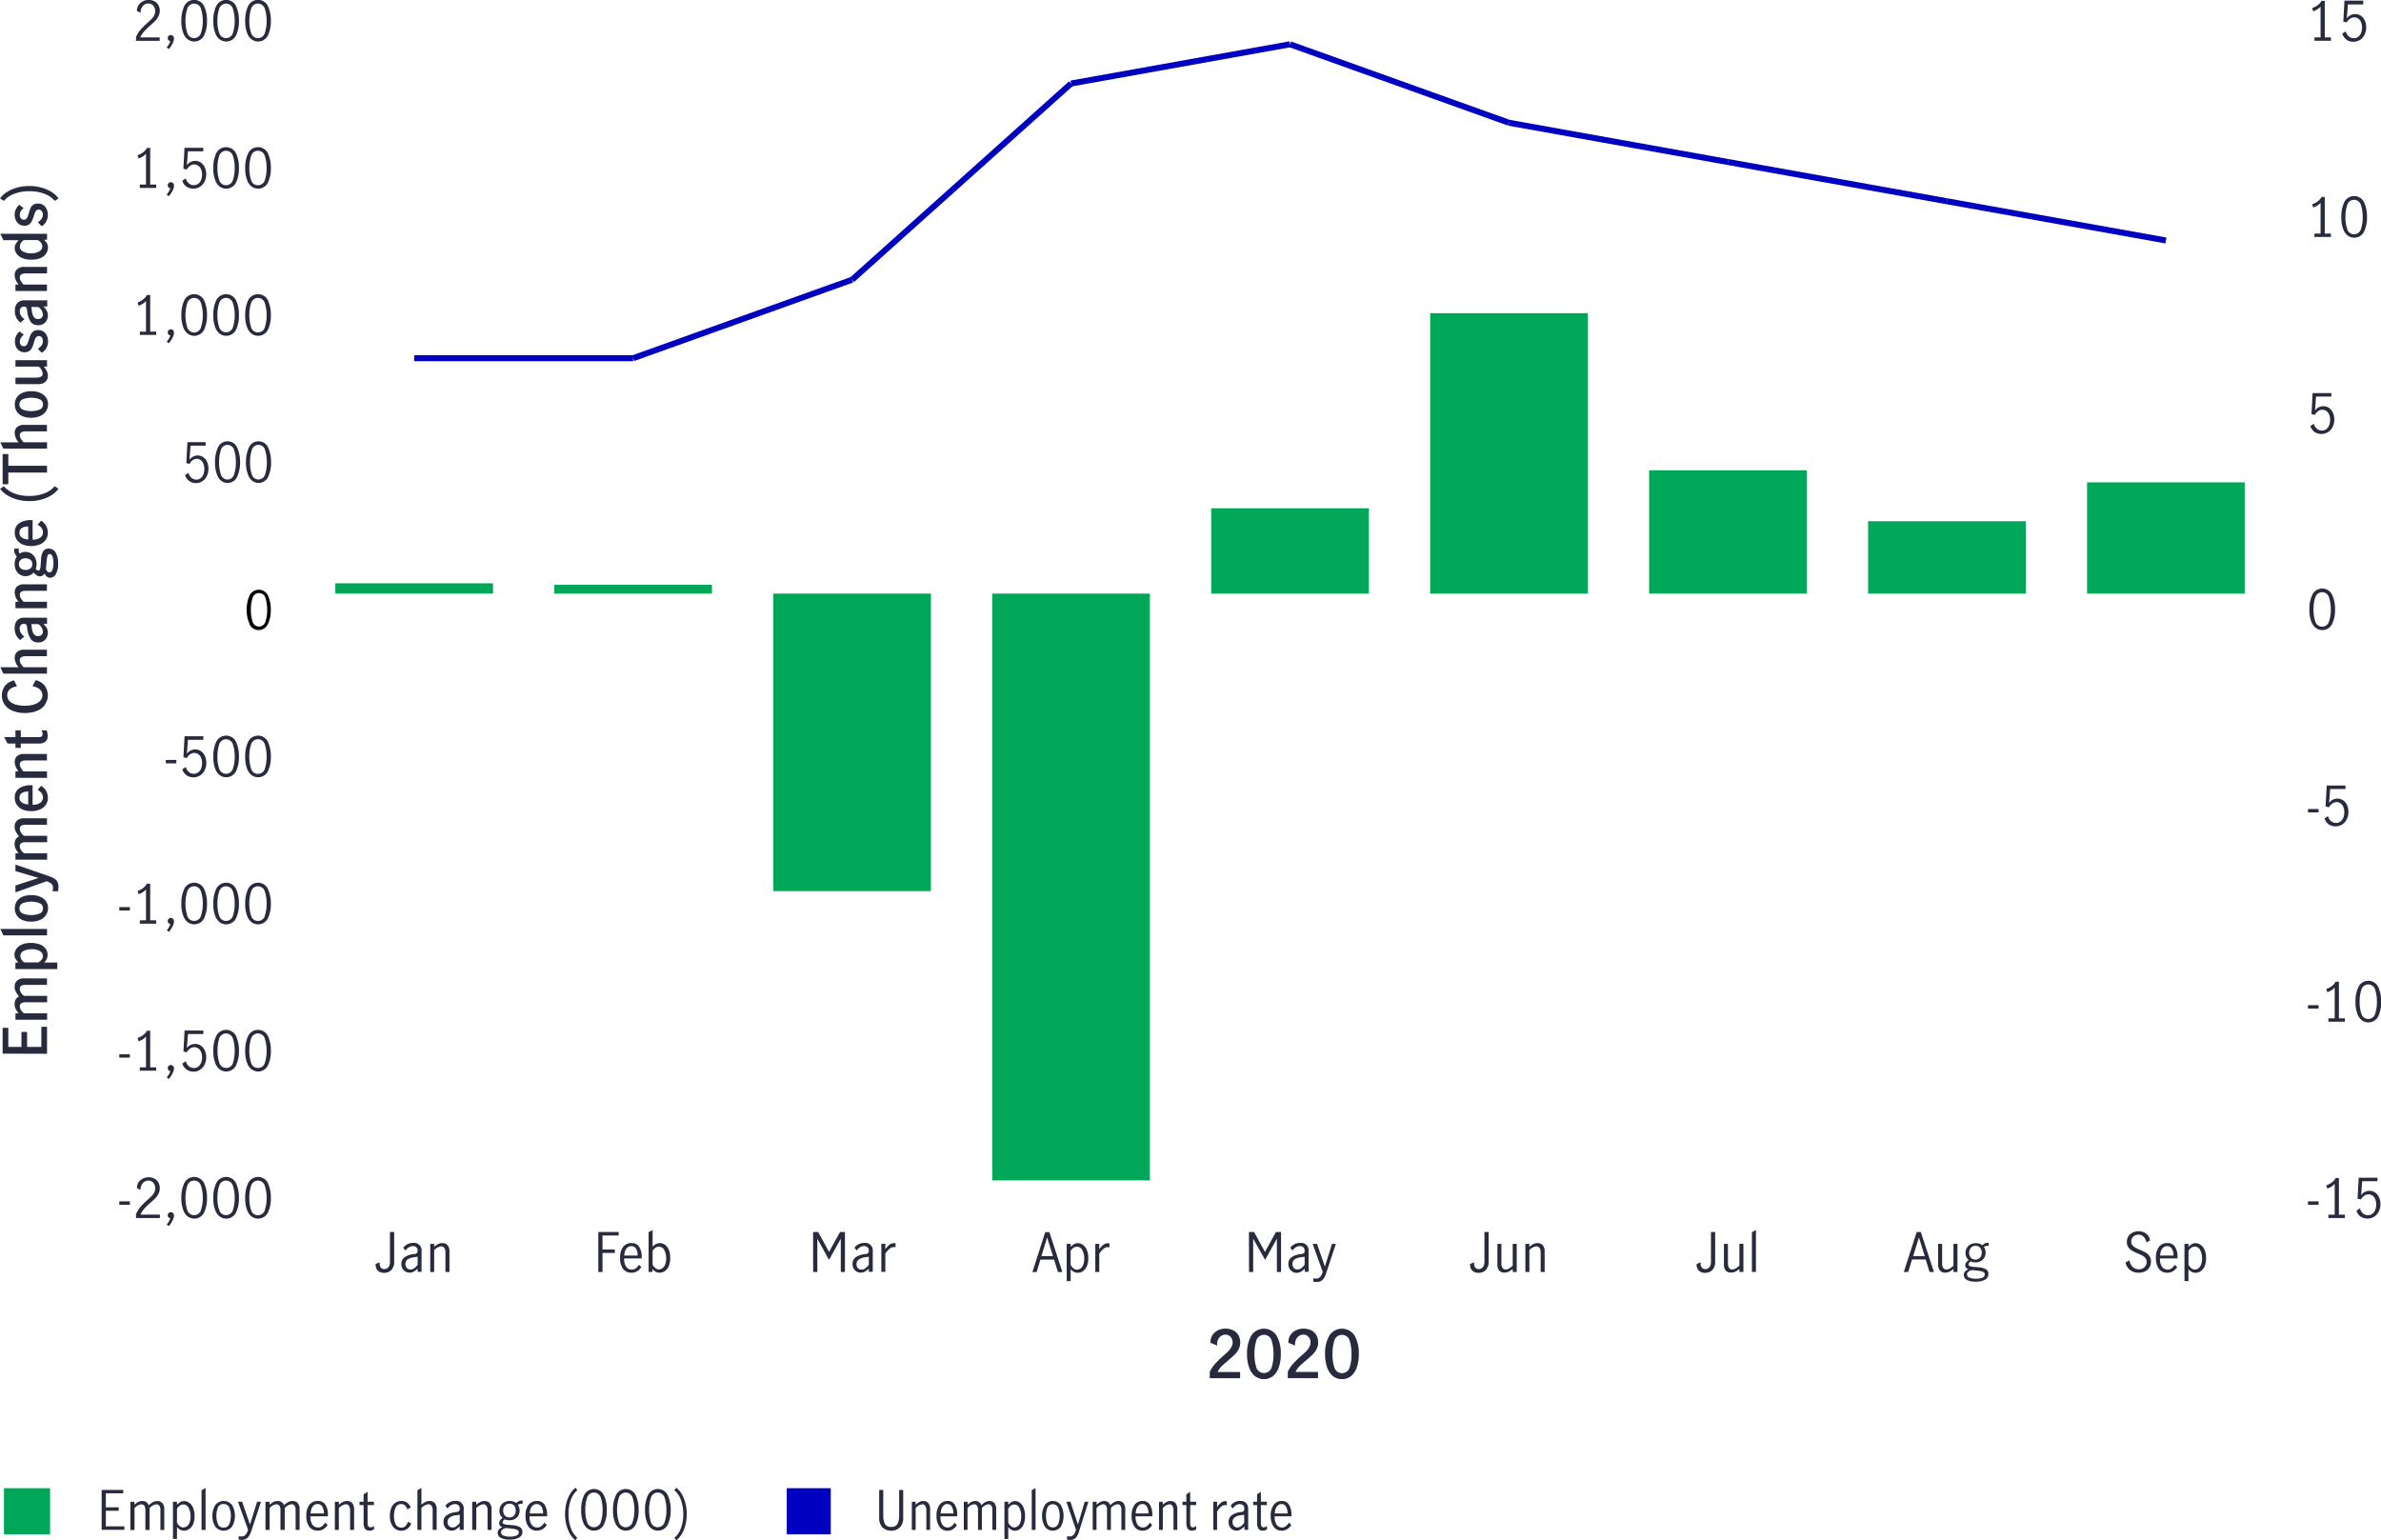 <svg xmlns="http://www.w3.org/2000/svg" viewBox="0 0 794.79 514.17"><defs><style>.cls-1,.cls-4{fill:none;}.cls-2{fill:#282b3e;}.cls-3{fill:#00a758;}.cls-4{stroke:#0000c1;stroke-miterlimit:10;stroke-width:2px;}.cls-5{fill:#0000c1;}</style></defs><title>TL-32194-chart-Employment-change-month-over-month</title><g id="Layer_1" data-name="Layer 1"><line class="cls-1" x1="101.71" y1="198.15" x2="759.53" y2="198.15"/><path class="cls-2" d="M42.2,416.55h3.53v1.14H42.2Z" transform="translate(-2.38 -15.52)"/><path class="cls-2" d="M49.27,418.39a25.69,25.69,0,0,1,2.28-2.27q.91-.81,1.44-1.35a5.31,5.31,0,0,0,.86-1.19,2.93,2.93,0,0,0,.34-1.4,2.7,2.7,0,0,0-.63-1.82,2.1,2.1,0,0,0-1.67-.74,2.3,2.3,0,0,0-1.4.45,2.74,2.74,0,0,0-.91,1.15,3.25,3.25,0,0,0-.28,1.52l-1.21-.63a3.34,3.34,0,0,1,.49-1.84A3.58,3.58,0,0,1,50,409a4,4,0,0,1,2-.49,3.89,3.89,0,0,1,2,.48,3.2,3.2,0,0,1,1.28,1.3,4,4,0,0,1,.44,1.86,4.1,4.1,0,0,1-.41,1.83,6,6,0,0,1-1,1.45c-.41.43-1,.94-1.67,1.54a22.79,22.79,0,0,0-2.07,2,7.1,7.1,0,0,0-1.28,2h6.46v1.15H47.78v-1.22A9.1,9.1,0,0,1,49.27,418.39Z" transform="translate(-2.38 -15.52)"/><path class="cls-2" d="M59.27,422.22a1.26,1.26,0,0,1-.64-.35.89.89,0,0,1-.26-.65,1.06,1.06,0,0,1,.3-.76,1,1,0,0,1,.72-.31,1,1,0,0,1,.76.32,1.13,1.13,0,0,1,.31.8,3.94,3.94,0,0,1-.49,1.67,10.55,10.55,0,0,1-1.21,1.86l-.73-.49A7.65,7.65,0,0,0,59.27,422.22Z" transform="translate(-2.38 -15.52)"/><path class="cls-2" d="M63.92,420.33a10.63,10.63,0,0,1-1-4.91,11.15,11.15,0,0,1,1-5,3.68,3.68,0,0,1,6.56,0,11.15,11.15,0,0,1,1,5,10.63,10.63,0,0,1-1,4.91,3.66,3.66,0,0,1-6.5,0Zm5.55-.9a12.3,12.3,0,0,0,.6-4,12.89,12.89,0,0,0-.59-4.05,2.38,2.38,0,0,0-4.6,0,14.06,14.06,0,0,0,0,8.06,2.39,2.39,0,0,0,4.59,0Z" transform="translate(-2.38 -15.52)"/><path class="cls-2" d="M74.58,420.33a10.63,10.63,0,0,1-1-4.91,11.15,11.15,0,0,1,1-5,3.68,3.68,0,0,1,6.56,0,11.3,11.3,0,0,1,1,5,10.63,10.63,0,0,1-1,4.91,3.65,3.65,0,0,1-6.49,0Zm5.55-.9a12.31,12.31,0,0,0,.59-4,12.9,12.9,0,0,0-.58-4.05,2.39,2.39,0,0,0-4.61,0,12.9,12.9,0,0,0-.58,4.05,12.31,12.31,0,0,0,.59,4,2.39,2.39,0,0,0,4.59,0Z" transform="translate(-2.38 -15.52)"/><path class="cls-2" d="M85.23,420.33a10.63,10.63,0,0,1-1-4.91,11.15,11.15,0,0,1,1-5,3.68,3.68,0,0,1,6.56,0,11.3,11.3,0,0,1,1,5,10.63,10.63,0,0,1-1,4.91,3.66,3.66,0,0,1-6.5,0Zm5.56-.9a12.58,12.58,0,0,0,.59-4,12.89,12.89,0,0,0-.59-4.05,2.38,2.38,0,0,0-4.6,0,12.89,12.89,0,0,0-.59,4.05,12.3,12.3,0,0,0,.6,4,2.26,2.26,0,0,0,2.28,1.73A2.29,2.29,0,0,0,90.79,419.43Z" transform="translate(-2.38 -15.52)"/><path class="cls-2" d="M42.2,367.44h3.53v1.13H42.2Z" transform="translate(-2.38 -15.52)"/><path class="cls-2" d="M51.11,371.83v-10.3a5.34,5.34,0,0,1-2.48,1.57L48.31,362a6.13,6.13,0,0,0,1.83-.95,4.43,4.43,0,0,0,1.28-1.46h1.1v12.22h2v1.11H49.06v-1.11Z" transform="translate(-2.38 -15.52)"/><path class="cls-2" d="M59.27,373.11a1.34,1.34,0,0,1-.64-.35.93.93,0,0,1-.26-.66,1.06,1.06,0,0,1,.3-.76,1,1,0,0,1,.72-.3,1,1,0,0,1,.76.31,1.13,1.13,0,0,1,.31.8,3.9,3.9,0,0,1-.49,1.67,10.55,10.55,0,0,1-1.21,1.86l-.73-.49A7.62,7.62,0,0,0,59.27,373.11Z" transform="translate(-2.38 -15.52)"/><path class="cls-2" d="M64.65,372.54a3.67,3.67,0,0,1-1.4-2l1.15-.78a3.12,3.12,0,0,0,1,1.66,2.45,2.45,0,0,0,1.66.61,2.42,2.42,0,0,0,1.55-.5,3,3,0,0,0,.93-1.32,4.91,4.91,0,0,0,.3-1.73,4.39,4.39,0,0,0-.35-1.81,2.64,2.64,0,0,0-.92-1.18,2.26,2.26,0,0,0-1.31-.41,2.4,2.4,0,0,0-1.46.49,3.68,3.68,0,0,0-1.06,1.22l-1.13-.27.38-7h6.26v1.17H65.12l-.36,4.64A3.47,3.47,0,0,1,67.51,364a3.4,3.4,0,0,1,2,.62,3.84,3.84,0,0,1,1.27,1.64,5.47,5.47,0,0,1,.44,2.17,5.55,5.55,0,0,1-.53,2.4,4.23,4.23,0,0,1-1.49,1.77,4,4,0,0,1-2.27.65A4,4,0,0,1,64.65,372.54Z" transform="translate(-2.38 -15.52)"/><path class="cls-2" d="M74.58,371.22a10.67,10.67,0,0,1-1-4.92,11.15,11.15,0,0,1,1-5,3.69,3.69,0,0,1,6.56,0,11.3,11.3,0,0,1,1,5,10.67,10.67,0,0,1-1,4.92,3.65,3.65,0,0,1-6.49,0Zm5.55-.91a12.31,12.31,0,0,0,.59-4,12.9,12.9,0,0,0-.58-4.05,2.39,2.39,0,0,0-4.61,0A12.9,12.9,0,0,0,75,366.3a12.31,12.31,0,0,0,.59,4,2.39,2.39,0,0,0,4.59,0Z" transform="translate(-2.38 -15.52)"/><path class="cls-2" d="M85.23,371.22a10.67,10.67,0,0,1-1-4.92,11.15,11.15,0,0,1,1-5,3.69,3.69,0,0,1,6.56,0,11.3,11.3,0,0,1,1,5,10.67,10.67,0,0,1-1,4.92,3.66,3.66,0,0,1-6.5,0Zm5.56-.91a12.58,12.58,0,0,0,.59-4,12.89,12.89,0,0,0-.59-4.05,2.38,2.38,0,0,0-4.6,0,12.89,12.89,0,0,0-.59,4.05,12.3,12.3,0,0,0,.6,4A2.25,2.25,0,0,0,88.48,372,2.28,2.28,0,0,0,90.79,370.31Z" transform="translate(-2.38 -15.52)"/><path class="cls-2" d="M42.2,318.32h3.53v1.13H42.2Z" transform="translate(-2.38 -15.52)"/><path class="cls-2" d="M51.11,322.71V312.42A5.41,5.41,0,0,1,48.63,314l-.32-1.08a6.11,6.11,0,0,0,1.83-.94,4.57,4.57,0,0,0,1.28-1.47h1.1v12.22h2v1.12H49.06v-1.12Z" transform="translate(-2.38 -15.52)"/><path class="cls-2" d="M59.27,324a1.34,1.34,0,0,1-.64-.35.9.9,0,0,1-.26-.66,1,1,0,0,1,.3-.75.94.94,0,0,1,.72-.31,1,1,0,0,1,.76.32,1.11,1.11,0,0,1,.31.8A3.9,3.9,0,0,1,60,324.7a10.55,10.55,0,0,1-1.21,1.86l-.73-.48A7.65,7.65,0,0,0,59.27,324Z" transform="translate(-2.38 -15.52)"/><path class="cls-2" d="M63.92,322.1a10.66,10.66,0,0,1-1-4.91,11.15,11.15,0,0,1,1-5,3.68,3.68,0,0,1,6.56,0,11.15,11.15,0,0,1,1,5,10.66,10.66,0,0,1-1,4.91,3.66,3.66,0,0,1-6.5,0Zm5.55-.91a12.24,12.24,0,0,0,.6-4,12.8,12.8,0,0,0-.59-4.05,2.38,2.38,0,0,0-4.6,0,14,14,0,0,0,0,8.05,2.38,2.38,0,0,0,4.59,0Z" transform="translate(-2.38 -15.52)"/><path class="cls-2" d="M74.58,322.1a10.66,10.66,0,0,1-1-4.91,11.15,11.15,0,0,1,1-5,3.68,3.68,0,0,1,6.56,0,11.3,11.3,0,0,1,1,5,10.66,10.66,0,0,1-1,4.91,3.65,3.65,0,0,1-6.49,0Zm5.55-.91a12.25,12.25,0,0,0,.59-4,12.81,12.81,0,0,0-.58-4.05,2.39,2.39,0,0,0-4.61,0,12.81,12.81,0,0,0-.58,4.05,12.25,12.25,0,0,0,.59,4,2.38,2.38,0,0,0,4.59,0Z" transform="translate(-2.38 -15.52)"/><path class="cls-2" d="M85.23,322.1a10.66,10.66,0,0,1-1-4.91,11.15,11.15,0,0,1,1-5,3.68,3.68,0,0,1,6.56,0,11.3,11.3,0,0,1,1,5,10.66,10.66,0,0,1-1,4.91,3.66,3.66,0,0,1-6.5,0Zm5.56-.91a12.52,12.52,0,0,0,.59-4,12.8,12.8,0,0,0-.59-4.05,2.38,2.38,0,0,0-4.6,0,12.8,12.8,0,0,0-.59,4.05,12.24,12.24,0,0,0,.6,4,2.26,2.26,0,0,0,2.28,1.74A2.29,2.29,0,0,0,90.79,321.19Z" transform="translate(-2.38 -15.52)"/><path class="cls-2" d="M57.72,269.2h3.53v1.14H57.72Z" transform="translate(-2.38 -15.52)"/><path class="cls-2" d="M64.65,274.31a3.69,3.69,0,0,1-1.4-2l1.15-.77a3.12,3.12,0,0,0,1,1.66,2.5,2.5,0,0,0,1.66.61,2.37,2.37,0,0,0,1.55-.51,2.91,2.91,0,0,0,.93-1.31,5,5,0,0,0,.3-1.73,4.48,4.48,0,0,0-.35-1.82,2.67,2.67,0,0,0-.92-1.17,2.26,2.26,0,0,0-1.31-.41,2.4,2.4,0,0,0-1.46.49,3.68,3.68,0,0,0-1.06,1.22l-1.13-.27.38-7h6.26v1.17H65.12l-.36,4.65a3.47,3.47,0,0,1,2.75-1.44,3.4,3.4,0,0,1,2,.62A3.78,3.78,0,0,1,70.82,268a5.47,5.47,0,0,1,.44,2.17,5.55,5.55,0,0,1-.53,2.4,4.14,4.14,0,0,1-1.49,1.76,4.24,4.24,0,0,1-4.59,0Z" transform="translate(-2.38 -15.52)"/><path class="cls-2" d="M74.58,273a10.63,10.63,0,0,1-1-4.91,11.15,11.15,0,0,1,1-5,3.68,3.68,0,0,1,6.56,0,11.3,11.3,0,0,1,1,5,10.63,10.63,0,0,1-1,4.91,3.65,3.65,0,0,1-6.49,0Zm5.55-.9a12.31,12.31,0,0,0,.59-4,12.9,12.9,0,0,0-.58-4.05,2.39,2.39,0,0,0-4.61,0,12.9,12.9,0,0,0-.58,4.05,12.31,12.31,0,0,0,.59,4,2.39,2.39,0,0,0,4.59,0Z" transform="translate(-2.38 -15.52)"/><path class="cls-2" d="M85.23,273a10.63,10.63,0,0,1-1-4.91,11.15,11.15,0,0,1,1-5,3.68,3.68,0,0,1,6.56,0,11.3,11.3,0,0,1,1,5,10.63,10.63,0,0,1-1,4.91,3.66,3.66,0,0,1-6.5,0Zm5.56-.9a12.58,12.58,0,0,0,.59-4,12.89,12.89,0,0,0-.59-4.05,2.38,2.38,0,0,0-4.6,0,12.89,12.89,0,0,0-.59,4.05,12.3,12.3,0,0,0,.6,4,2.26,2.26,0,0,0,2.28,1.73A2.29,2.29,0,0,0,90.79,272.08Z" transform="translate(-2.38 -15.52)"/><path d="M85.74,223.92a10.61,10.61,0,0,1-1-4.77,11.12,11.12,0,0,1,.93-4.81,3.42,3.42,0,0,1,6.18,0,11.27,11.27,0,0,1,.92,4.81,10.61,10.61,0,0,1-1,4.77,3.39,3.39,0,0,1-6.11,0ZM91,223a12.17,12.17,0,0,0,.56-3.89,12.73,12.73,0,0,0-.55-3.93,2.23,2.23,0,0,0-4.33,0,12.72,12.72,0,0,0-.56,3.93,12.46,12.46,0,0,0,.56,3.89A2.23,2.23,0,0,0,91,223Z" transform="translate(-2.38 -15.52)"/><path class="cls-2" d="M65.52,176.07a3.71,3.71,0,0,1-1.36-1.95l1.12-.77a3.12,3.12,0,0,0,1,1.65,2.36,2.36,0,0,0,1.62.62,2.27,2.27,0,0,0,1.5-.51,2.86,2.86,0,0,0,.9-1.31,5.19,5.19,0,0,0,.29-1.73,4.62,4.62,0,0,0-.34-1.82,2.74,2.74,0,0,0-.9-1.18,2.1,2.1,0,0,0-1.26-.4,2.36,2.36,0,0,0-1.42.48,3.72,3.72,0,0,0-1,1.23l-1.1-.27.37-7h6.08v1.17H66L65.63,169a3.34,3.34,0,0,1,2.67-1.44,3.11,3.11,0,0,1,2,.62,3.82,3.82,0,0,1,1.24,1.63,5.67,5.67,0,0,1,.42,2.17,5.84,5.84,0,0,1-.5,2.41A4.32,4.32,0,0,1,70,176.11a4,4,0,0,1-4.46,0Z" transform="translate(-2.38 -15.52)"/><path class="cls-2" d="M75.15,174.75a11.07,11.07,0,0,1-1-4.91,11.45,11.45,0,0,1,1-5,3.52,3.52,0,0,1,6.36,0,11.46,11.46,0,0,1,1,5,11.07,11.07,0,0,1-1,4.91,3.5,3.5,0,0,1-6.31,0Zm5.39-.91a12.82,12.82,0,0,0,.58-4,13.11,13.11,0,0,0-.57-4.05,2.3,2.3,0,0,0-4.47,0,13.11,13.11,0,0,0-.57,4.05,12.53,12.53,0,0,0,.58,4,2.29,2.29,0,0,0,4.45,0Z" transform="translate(-2.38 -15.52)"/><path class="cls-2" d="M85.49,174.75a10.93,10.93,0,0,1-1-4.91,11.45,11.45,0,0,1,1-5,3.53,3.53,0,0,1,6.37,0,11.61,11.61,0,0,1,1,5,10.93,10.93,0,0,1-1,4.91,3.5,3.5,0,0,1-6.3,0Zm5.39-.91a12.83,12.83,0,0,0,.57-4,13.11,13.11,0,0,0-.57-4.05,2.29,2.29,0,0,0-4.46,0,13.11,13.11,0,0,0-.57,4.05,12.83,12.83,0,0,0,.57,4,2.3,2.3,0,0,0,4.46,0Z" transform="translate(-2.38 -15.52)"/><path class="cls-2" d="M51.11,126.25V116a5.42,5.42,0,0,1-2.48,1.57l-.32-1.08a6.13,6.13,0,0,0,1.83-1A4.43,4.43,0,0,0,51.42,114h1.1v12.22h2v1.11H49.06v-1.11Z" transform="translate(-2.38 -15.52)"/><path class="cls-2" d="M59.27,127.53a1.28,1.28,0,0,1-.64-.36.89.89,0,0,1-.26-.65,1.06,1.06,0,0,1,.3-.76,1,1,0,0,1,.72-.3,1,1,0,0,1,.76.31,1.13,1.13,0,0,1,.31.8,3.94,3.94,0,0,1-.49,1.67,10.55,10.55,0,0,1-1.21,1.86l-.73-.49A7.77,7.77,0,0,0,59.27,127.53Z" transform="translate(-2.38 -15.52)"/><path class="cls-2" d="M63.92,125.64a10.67,10.67,0,0,1-1-4.92,11.15,11.15,0,0,1,1-5,3.69,3.69,0,0,1,6.56,0,11.15,11.15,0,0,1,1,5,10.67,10.67,0,0,1-1,4.92,3.66,3.66,0,0,1-6.5,0Zm5.55-.91a12.3,12.3,0,0,0,.6-4,12.89,12.89,0,0,0-.59-4,2.38,2.38,0,0,0-4.6,0,14.06,14.06,0,0,0,0,8.06,2.39,2.39,0,0,0,4.59,0Z" transform="translate(-2.38 -15.52)"/><path class="cls-2" d="M74.58,125.64a10.67,10.67,0,0,1-1-4.92,11.15,11.15,0,0,1,1-5,3.69,3.69,0,0,1,6.56,0,11.16,11.16,0,0,1,1,5,10.8,10.8,0,0,1-1,4.92,3.66,3.66,0,0,1-6.5,0Zm5.55-.91a12.31,12.31,0,0,0,.59-4,12.9,12.9,0,0,0-.58-4,2.39,2.39,0,0,0-4.61,0,12.9,12.9,0,0,0-.58,4,12.31,12.31,0,0,0,.59,4,2.39,2.39,0,0,0,4.59,0Z" transform="translate(-2.38 -15.52)"/><path class="cls-2" d="M85.23,125.64a10.67,10.67,0,0,1-1-4.92,11.15,11.15,0,0,1,1-5,3.69,3.69,0,0,1,6.56,0,11.3,11.3,0,0,1,1,5,10.67,10.67,0,0,1-1,4.92,3.66,3.66,0,0,1-6.5,0Zm5.56-.91a12.58,12.58,0,0,0,.59-4,12.89,12.89,0,0,0-.59-4,2.38,2.38,0,0,0-4.6,0,12.89,12.89,0,0,0-.59,4,12.3,12.3,0,0,0,.6,4,2.26,2.26,0,0,0,2.28,1.73A2.29,2.29,0,0,0,90.79,124.73Z" transform="translate(-2.38 -15.52)"/><path class="cls-2" d="M51.11,77.13V66.83a5.34,5.34,0,0,1-2.48,1.57l-.32-1.08a6.34,6.34,0,0,0,1.83-.94,4.57,4.57,0,0,0,1.28-1.47h1.1V77.13h2v1.12H49.06V77.13Z" transform="translate(-2.38 -15.52)"/><path class="cls-2" d="M59.27,78.41a1.34,1.34,0,0,1-.64-.35.93.93,0,0,1-.26-.66,1.06,1.06,0,0,1,.3-.76,1,1,0,0,1,.72-.3,1,1,0,0,1,.76.31,1.13,1.13,0,0,1,.31.8A3.9,3.9,0,0,1,60,79.12,10.55,10.55,0,0,1,58.76,81L58,80.5A7.8,7.8,0,0,0,59.27,78.41Z" transform="translate(-2.38 -15.52)"/><path class="cls-2" d="M64.65,77.84a3.67,3.67,0,0,1-1.4-2l1.15-.78a3.12,3.12,0,0,0,1,1.66,2.45,2.45,0,0,0,1.66.61,2.42,2.42,0,0,0,1.55-.5,3,3,0,0,0,.93-1.32,4.9,4.9,0,0,0,.3-1.72A4.41,4.41,0,0,0,69.47,72a2.64,2.64,0,0,0-.92-1.18,2.26,2.26,0,0,0-1.31-.41,2.47,2.47,0,0,0-1.46.49,3.68,3.68,0,0,0-1.06,1.22l-1.13-.27.38-7h6.26v1.17H65.12l-.36,4.64a3.47,3.47,0,0,1,2.75-1.44,3.4,3.4,0,0,1,2,.62,3.84,3.84,0,0,1,1.27,1.64,5.64,5.64,0,0,1-.09,4.57,4.23,4.23,0,0,1-1.49,1.77,4.27,4.27,0,0,1-4.59,0Z" transform="translate(-2.38 -15.52)"/><path class="cls-2" d="M74.58,76.52a10.67,10.67,0,0,1-1-4.92,11.11,11.11,0,0,1,1-4.95,3.68,3.68,0,0,1,6.56,0,11.11,11.11,0,0,1,1,4.95,10.8,10.8,0,0,1-1,4.92,3.66,3.66,0,0,1-6.5,0Zm5.55-.91a12.27,12.27,0,0,0,.59-4,12.9,12.9,0,0,0-.58-4,2.39,2.39,0,0,0-4.61,0,12.9,12.9,0,0,0-.58,4,12.27,12.27,0,0,0,.59,4,2.38,2.38,0,0,0,4.59,0Z" transform="translate(-2.38 -15.52)"/><path class="cls-2" d="M85.23,76.52a10.67,10.67,0,0,1-1-4.92,11.11,11.11,0,0,1,1-4.95,3.68,3.68,0,0,1,6.56,0,11.25,11.25,0,0,1,1,4.95,10.67,10.67,0,0,1-1,4.92,3.66,3.66,0,0,1-6.5,0Zm5.56-.91a12.54,12.54,0,0,0,.59-4,12.89,12.89,0,0,0-.59-4,2.38,2.38,0,0,0-4.6,0,12.89,12.89,0,0,0-.59,4,12.26,12.26,0,0,0,.6,4,2.26,2.26,0,0,0,2.28,1.74A2.29,2.29,0,0,0,90.79,75.61Z" transform="translate(-2.38 -15.52)"/><path class="cls-2" d="M49.27,25.46a24.4,24.4,0,0,1,2.28-2.27q.91-.81,1.44-1.35a5.55,5.55,0,0,0,.86-1.19,2.93,2.93,0,0,0,.34-1.4,2.7,2.7,0,0,0-.63-1.82,2.1,2.1,0,0,0-1.67-.74,2.35,2.35,0,0,0-1.4.44,2.83,2.83,0,0,0-.91,1.16,3.25,3.25,0,0,0-.28,1.52l-1.21-.63a3.32,3.32,0,0,1,.49-1.84A3.58,3.58,0,0,1,50,16a4,4,0,0,1,2-.49,3.89,3.89,0,0,1,2,.48,3.2,3.2,0,0,1,1.28,1.3,3.93,3.93,0,0,1,.44,1.86A4,4,0,0,1,55.24,21a5.91,5.91,0,0,1-1,1.46c-.41.43-1,.94-1.67,1.54a21.49,21.49,0,0,0-2.07,2,7,7,0,0,0-1.28,2h6.46v1.15H47.78V27.91A9.1,9.1,0,0,1,49.27,25.46Z" transform="translate(-2.38 -15.52)"/><path class="cls-2" d="M59.27,29.29a1.26,1.26,0,0,1-.64-.35.9.9,0,0,1-.26-.66,1,1,0,0,1,.3-.75.94.94,0,0,1,.72-.31,1,1,0,0,1,.76.32,1.11,1.11,0,0,1,.31.8A3.86,3.86,0,0,1,60,30a10.27,10.27,0,0,1-1.21,1.87L58,31.38A7.65,7.65,0,0,0,59.27,29.29Z" transform="translate(-2.38 -15.52)"/><path class="cls-2" d="M63.92,27.4a10.66,10.66,0,0,1-1-4.91,11.15,11.15,0,0,1,1-5,3.68,3.68,0,0,1,6.56,0,11.15,11.15,0,0,1,1,5,10.66,10.66,0,0,1-1,4.91,3.66,3.66,0,0,1-6.5,0Zm5.55-.91a12.19,12.19,0,0,0,.6-4,12.8,12.8,0,0,0-.59-4,2.38,2.38,0,0,0-4.6,0,12.52,12.52,0,0,0-.59,4,12.48,12.48,0,0,0,.59,4,2.38,2.38,0,0,0,4.59,0Z" transform="translate(-2.38 -15.52)"/><path class="cls-2" d="M74.58,27.4a10.66,10.66,0,0,1-1-4.91,11.15,11.15,0,0,1,1-5,3.68,3.68,0,0,1,6.56,0,11.16,11.16,0,0,1,1,5,10.79,10.79,0,0,1-1,4.91,3.66,3.66,0,0,1-6.5,0Zm5.55-.91a12.2,12.2,0,0,0,.59-4,12.81,12.81,0,0,0-.58-4,2.39,2.39,0,0,0-4.61,0,12.81,12.81,0,0,0-.58,4,12.2,12.2,0,0,0,.59,4,2.38,2.38,0,0,0,4.59,0Z" transform="translate(-2.38 -15.52)"/><path class="cls-2" d="M85.23,27.4a10.66,10.66,0,0,1-1-4.91,11.15,11.15,0,0,1,1-5,3.68,3.68,0,0,1,6.56,0,11.3,11.3,0,0,1,1,5,10.66,10.66,0,0,1-1,4.91,3.66,3.66,0,0,1-6.5,0Zm5.56-.91a12.48,12.48,0,0,0,.59-4,12.8,12.8,0,0,0-.59-4,2.38,2.38,0,0,0-4.6,0,12.8,12.8,0,0,0-.59,4,12.19,12.19,0,0,0,.6,4,2.26,2.26,0,0,0,2.28,1.74A2.29,2.29,0,0,0,90.79,26.49Z" transform="translate(-2.38 -15.52)"/><line class="cls-1" x1="101.71" y1="394.62" x2="101.71" y2="1.69"/><rect class="cls-3" x="111.94" y="194.71" width="52.63" height="3.44"/><rect class="cls-3" x="185.03" y="195.21" width="52.63" height="2.95"/><rect class="cls-3" x="258.12" y="198.15" width="52.63" height="99.31"/><rect class="cls-3" x="331.21" y="198.15" width="52.63" height="195.88"/><rect class="cls-3" x="404.31" y="169.67" width="52.63" height="28.49"/><rect class="cls-3" x="477.4" y="104.54" width="52.63" height="93.62"/><rect class="cls-3" x="550.49" y="156.99" width="52.63" height="41.16"/><rect class="cls-3" x="623.58" y="173.99" width="52.63" height="24.17"/><rect class="cls-3" x="696.67" y="161.02" width="52.63" height="37.13"/><path class="cls-2" d="M713.44,439.49a4.26,4.26,0,0,1-1.55-2.54l1.34-.73a3.54,3.54,0,0,0,1,2.16,2.88,2.88,0,0,0,2.07.84,2.73,2.73,0,0,0,1.88-.66,2.35,2.35,0,0,0,.75-1.84,1.87,1.87,0,0,0-.4-1.22,3,3,0,0,0-1-.83,16.29,16.29,0,0,0-1.57-.74,18.84,18.84,0,0,1-1.89-.92,3.85,3.85,0,0,1-1.23-1.12,3.07,3.07,0,0,1-.5-1.79,3.35,3.35,0,0,1,1.92-3.13,4.42,4.42,0,0,1,2-.44,4,4,0,0,1,2.53.81,3.38,3.38,0,0,1,1.28,2.23l-1.19.72a3.5,3.5,0,0,0-.91-1.89,2.29,2.29,0,0,0-1.75-.73,2.44,2.44,0,0,0-1.74.64,2.2,2.2,0,0,0-.69,1.66,1.92,1.92,0,0,0,.39,1.22,2.87,2.87,0,0,0,1,.82,16.6,16.6,0,0,0,1.57.73,17.46,17.46,0,0,1,1.91.92,3.84,3.84,0,0,1,1.23,1.15,3.24,3.24,0,0,1,.5,1.84,3.71,3.71,0,0,1-.5,1.92,3.38,3.38,0,0,1-1.42,1.33,4.78,4.78,0,0,1-2.17.47A4.61,4.61,0,0,1,713.44,439.49Z" transform="translate(-2.38 -15.52)"/><path class="cls-2" d="M723.05,439.1a5.85,5.85,0,0,1-1-3.71,5.66,5.66,0,0,1,1-3.64,3.44,3.44,0,0,1,2.82-1.28,2.86,2.86,0,0,1,2.55,1.27,6.09,6.09,0,0,1,.83,3.4c0,.19,0,.34,0,.45H723.4a4.48,4.48,0,0,0,.69,2.82,2.29,2.29,0,0,0,1.9.92,2.14,2.14,0,0,0,1.32-.46,3.58,3.58,0,0,0,1-1.16l.83.77a4.17,4.17,0,0,1-1.37,1.37,3.66,3.66,0,0,1-2,.52A3.38,3.38,0,0,1,723.05,439.1Zm4.34-6.7a1.76,1.76,0,0,0-1.64-.9,1.83,1.83,0,0,0-1.26.46,2.79,2.79,0,0,0-.77,1.18,4.73,4.73,0,0,0-.27,1.49h4.45A4.26,4.26,0,0,0,727.39,432.4Z" transform="translate(-2.38 -15.52)"/><path class="cls-2" d="M732.9,430.73v1a4.71,4.71,0,0,1,1.12-.9,2.42,2.42,0,0,1,1.26-.33,3,3,0,0,1,1.64.53,3.72,3.72,0,0,1,1.33,1.64,6.93,6.93,0,0,1,.52,2.86,6.36,6.36,0,0,1-.55,2.83,3.73,3.73,0,0,1-1.35,1.57,3.24,3.24,0,0,1-1.63.47,3,3,0,0,1-2.34-1.24v4h-1.33V430.73Zm3.24,8.22a2.68,2.68,0,0,0,.93-1.2,5.52,5.52,0,0,0,.37-2.18,5.74,5.74,0,0,0-.63-2.76,2,2,0,0,0-3-.77,3.26,3.26,0,0,0-.9,1v4.64a3.75,3.75,0,0,0,.89,1.14,1.81,1.81,0,0,0,1.18.48A2.12,2.12,0,0,0,736.14,439Z" transform="translate(-2.38 -15.52)"/><path class="cls-2" d="M646.48,440.12l-1.3-4.16h-4.57l-1.26,4.16h-1.46l4.29-13.34h1.38l4.38,13.34ZM641,434.83h3.87l-1.94-6.23h0Z" transform="translate(-2.38 -15.52)"/><path class="cls-2" d="M650,439.7a3.14,3.14,0,0,1-.66-2.24v-6.73h1.33v6.69a2.42,2.42,0,0,0,.36,1.3,1.17,1.17,0,0,0,1.08.57,2.15,2.15,0,0,0,1.18-.37,7.13,7.13,0,0,0,1.16-.9v-7.29h1.34v9.39h-1.34v-1a7.07,7.07,0,0,1-1.31.89,3.12,3.12,0,0,1-1.44.33A2.26,2.26,0,0,1,650,439.7Z" transform="translate(-2.38 -15.52)"/><path class="cls-2" d="M665.7,431.39a2.14,2.14,0,0,0-1.09.38,3.26,3.26,0,0,1,.57,1.93,3.19,3.19,0,0,1-.45,1.69,3,3,0,0,1-1.22,1.13,3.65,3.65,0,0,1-1.71.4,3.72,3.72,0,0,1-1.6-.33,1.56,1.56,0,0,0-.72,1.08c0,.39.61.64,1.83.76l1.59.13a5.52,5.52,0,0,1,2.39.65,1.71,1.71,0,0,1,.83,1.56A2.13,2.13,0,0,1,665,442.7a6.23,6.23,0,0,1-3.1.66,6,6,0,0,1-3-.61,1.88,1.88,0,0,1-1-1.67c0-.82.53-1.43,1.58-1.84a1.75,1.75,0,0,1-.81-.54,1.19,1.19,0,0,1-.28-.79,1.56,1.56,0,0,1,.24-.85,4.72,4.72,0,0,1,.91-.95,2.62,2.62,0,0,1-.79-1,3.34,3.34,0,0,1-.27-1.36,3.19,3.19,0,0,1,.45-1.69,3.07,3.07,0,0,1,1.23-1.14,3.76,3.76,0,0,1,1.75-.41,3.54,3.54,0,0,1,2.2.69,4,4,0,0,1,.86-.62,1.86,1.86,0,0,1,.87-.21l.38,0v1.11A1.68,1.68,0,0,0,665.7,431.39Zm-5.09,8.1a3.45,3.45,0,0,0-1.25.6,1.06,1.06,0,0,0-.37.86,1.13,1.13,0,0,0,.82,1.07,5.73,5.73,0,0,0,2.19.35,5.54,5.54,0,0,0,2.07-.34,1.15,1.15,0,0,0,.84-1.1.87.87,0,0,0-.56-.84,6.74,6.74,0,0,0-1.87-.4Zm2.72-4.14a2.41,2.41,0,0,0,.56-1.65,2.55,2.55,0,0,0-.53-1.67,1.86,1.86,0,0,0-1.53-.64,1.94,1.94,0,0,0-1.57.68,2.48,2.48,0,0,0-.57,1.66,2.31,2.31,0,0,0,.57,1.61,1.91,1.91,0,0,0,1.52.64A2,2,0,0,0,663.33,435.35Z" transform="translate(-2.38 -15.52)"/><path class="cls-2" d="M569.39,439.6a2.67,2.67,0,0,1-.64-2.16l1.3-.56a4.19,4.19,0,0,0,0,.42,2.12,2.12,0,0,0,.4,1.34,1.31,1.31,0,0,0,1.11.51,1.76,1.76,0,0,0,1.42-.62,3,3,0,0,0,.53-1.94v-9.81h1.4v9.69a4.06,4.06,0,0,1-.94,3,3.31,3.31,0,0,1-2.44.93A2.79,2.79,0,0,1,569.39,439.6Z" transform="translate(-2.38 -15.52)"/><path class="cls-2" d="M578.5,439.7a3.14,3.14,0,0,1-.66-2.24v-6.73h1.33v6.69a2.42,2.42,0,0,0,.36,1.3,1.17,1.17,0,0,0,1.08.57,2.15,2.15,0,0,0,1.18-.37A7.13,7.13,0,0,0,583,438v-7.29h1.34v9.39H583v-1a7.07,7.07,0,0,1-1.31.89,3.12,3.12,0,0,1-1.44.33A2.26,2.26,0,0,1,578.5,439.7Z" transform="translate(-2.38 -15.52)"/><path class="cls-2" d="M587.18,426.87l1.34-.77v14h-1.34Z" transform="translate(-2.38 -15.52)"/><path class="cls-2" d="M493.77,439.6a2.67,2.67,0,0,1-.64-2.16l1.3-.56a4.19,4.19,0,0,0,0,.42,2.12,2.12,0,0,0,.4,1.34,1.31,1.31,0,0,0,1.11.51,1.76,1.76,0,0,0,1.42-.62,3,3,0,0,0,.53-1.94v-9.81h1.4v9.69a4.06,4.06,0,0,1-.94,3,3.31,3.31,0,0,1-2.44.93A2.79,2.79,0,0,1,493.77,439.6Z" transform="translate(-2.38 -15.52)"/><path class="cls-2" d="M502.88,439.7a3.14,3.14,0,0,1-.66-2.24v-6.73h1.34v6.69a2.42,2.42,0,0,0,.35,1.3,1.18,1.18,0,0,0,1.09.57,2.15,2.15,0,0,0,1.17-.37,7.13,7.13,0,0,0,1.16-.9v-7.29h1.34v9.39h-1.34v-1A7.07,7.07,0,0,1,506,440a3.12,3.12,0,0,1-1.44.33A2.26,2.26,0,0,1,502.88,439.7Z" transform="translate(-2.38 -15.52)"/><path class="cls-2" d="M512.9,430.73v1a6,6,0,0,1,1.28-.9,3.08,3.08,0,0,1,1.45-.35,2.25,2.25,0,0,1,1.7.68,3.16,3.16,0,0,1,.66,2.26v6.71h-1.33v-6.68a2.49,2.49,0,0,0-.35-1.31,1.18,1.18,0,0,0-1.07-.58,3.68,3.68,0,0,0-2.34,1.28v7.29h-1.34v-9.39Z" transform="translate(-2.38 -15.52)"/><path class="cls-2" d="M419.28,426.78H421l3.63,6.65h0l3.67-6.65H430v13.34h-1.39V429h0l-3.93,7.09L420.7,429h0v11.14h-1.38Z" transform="translate(-2.38 -15.52)"/><path class="cls-2" d="M433.83,440a2.54,2.54,0,0,1-1-1,3,3,0,0,1-.38-1.52,2.68,2.68,0,0,1,1-2.25,6.76,6.76,0,0,1,3.17-1.08,1.89,1.89,0,0,0,1-.32,1.09,1.09,0,0,0,.25-.85,1.42,1.42,0,0,0-.43-1.12,1.73,1.73,0,0,0-1.17-.37,2.42,2.42,0,0,0-1.37.41,3.76,3.76,0,0,0-1.08,1.06l-.73-.92a4,4,0,0,1,3.31-1.62,2.51,2.51,0,0,1,2.79,2.83v6.82H437.9V439a6.18,6.18,0,0,1-1.32,1.06,2.88,2.88,0,0,1-2.75,0Zm2.91-1.16a4.94,4.94,0,0,0,1.13-1.11v-2.7h0l-1.15.17a4.82,4.82,0,0,0-2.22.74,1.82,1.82,0,0,0-.7,1.52,1.9,1.9,0,0,0,.46,1.33,1.65,1.65,0,0,0,1.27.49A2.09,2.09,0,0,0,436.74,438.87Z" transform="translate(-2.38 -15.52)"/><path class="cls-2" d="M440.73,443.31l.13-1.14a2,2,0,0,0,.75.15,1.81,1.81,0,0,0,1.48-.58,4.87,4.87,0,0,0,.83-1.65l-3.37-9.36H442l2.63,7.61h0l2.38-7.61h1.29l-3.31,10a5.06,5.06,0,0,1-1.17,2.06,2.83,2.83,0,0,1-2,.67A3.92,3.92,0,0,1,440.73,443.31Z" transform="translate(-2.38 -15.52)"/><path class="cls-2" d="M355.53,440.12,354.24,436h-4.57l-1.26,4.16H347l4.28-13.34h1.39L357,440.12ZM350,434.83h3.87l-1.95-6.23h0Z" transform="translate(-2.38 -15.52)"/><path class="cls-2" d="M359.78,430.73v1a4.91,4.91,0,0,1,1.12-.9,2.42,2.42,0,0,1,1.26-.33,3,3,0,0,1,1.65.53,3.77,3.77,0,0,1,1.32,1.64,6.77,6.77,0,0,1,.52,2.86,6.23,6.23,0,0,1-.55,2.83,3.6,3.6,0,0,1-1.35,1.57,3.22,3.22,0,0,1-1.63.47,3,3,0,0,1-2.34-1.24v4h-1.33V430.73ZM363,439a2.68,2.68,0,0,0,.93-1.2,5.34,5.34,0,0,0,.37-2.18,5.85,5.85,0,0,0-.62-2.76,2,2,0,0,0-1.85-1.17,2,2,0,0,0-1.17.4,3.26,3.26,0,0,0-.9,1v4.64a3.91,3.91,0,0,0,.89,1.14,1.81,1.81,0,0,0,1.18.48A2.12,2.12,0,0,0,363,439Z" transform="translate(-2.38 -15.52)"/><path class="cls-2" d="M369.32,430.73v1.83a6.87,6.87,0,0,1,1.39-1.53,2.52,2.52,0,0,1,1.55-.5,2.4,2.4,0,0,1,.46.05v1.33a3.85,3.85,0,0,0-.59-.07,2.16,2.16,0,0,0-1.33.5,7.69,7.69,0,0,0-1.48,1.68v6.1H368v-9.39Z" transform="translate(-2.38 -15.52)"/><path class="cls-2" d="M273.79,426.78h1.7l3.63,6.65h0l3.67-6.65h1.64v13.34h-1.39V429h0l-3.93,7.09-3.9-7.09h0v11.14h-1.39Z" transform="translate(-2.38 -15.52)"/><path class="cls-2" d="M288.35,440a2.54,2.54,0,0,1-1-1,3,3,0,0,1-.38-1.52,2.68,2.68,0,0,1,1-2.25,6.76,6.76,0,0,1,3.17-1.08,1.89,1.89,0,0,0,1-.32,1.09,1.09,0,0,0,.25-.85,1.42,1.42,0,0,0-.43-1.12,1.73,1.73,0,0,0-1.17-.37,2.47,2.47,0,0,0-1.38.41,3.85,3.85,0,0,0-1.07,1.06l-.73-.92a4,4,0,0,1,3.31-1.62,2.51,2.51,0,0,1,2.79,2.83v6.82h-1.32V439A6.44,6.44,0,0,1,291.1,440a2.88,2.88,0,0,1-2.75,0Zm2.91-1.16a4.94,4.94,0,0,0,1.13-1.11v-2.7h0l-1.15.17A4.82,4.82,0,0,0,289,436a1.79,1.79,0,0,0-.7,1.52,1.9,1.9,0,0,0,.46,1.33,1.65,1.65,0,0,0,1.27.49A2.09,2.09,0,0,0,291.26,438.87Z" transform="translate(-2.38 -15.52)"/><path class="cls-2" d="M297.91,430.73v1.83A7.12,7.12,0,0,1,299.3,431a2.52,2.52,0,0,1,1.55-.5,2.59,2.59,0,0,1,.47.05v1.33a4,4,0,0,0-.6-.07,2.18,2.18,0,0,0-1.33.5,8,8,0,0,0-1.48,1.68v6.1h-1.33v-9.39Z" transform="translate(-2.38 -15.52)"/><path class="cls-2" d="M202.1,426.78h6.8v1.16h-5.4v4.68h4.11v1.15H203.5v6.35h-1.4Z" transform="translate(-2.38 -15.52)"/><path class="cls-2" d="M210.38,439.1a5.79,5.79,0,0,1-1-3.71,5.66,5.66,0,0,1,1-3.64,3.44,3.44,0,0,1,2.81-1.28,2.86,2.86,0,0,1,2.55,1.27,6.09,6.09,0,0,1,.84,3.4c0,.19,0,.34,0,.45h-5.85a4.55,4.55,0,0,0,.69,2.82,2.3,2.3,0,0,0,1.9.92,2.14,2.14,0,0,0,1.32-.46,3.47,3.47,0,0,0,1-1.16l.83.77a4.08,4.08,0,0,1-1.37,1.37,3.63,3.63,0,0,1-2,.52A3.36,3.36,0,0,1,210.38,439.1Zm4.34-6.7a1.77,1.77,0,0,0-1.64-.9,1.83,1.83,0,0,0-1.26.46,2.72,2.72,0,0,0-.78,1.18,5.37,5.37,0,0,0-.27,1.49h4.45A4.36,4.36,0,0,0,214.72,432.4Z" transform="translate(-2.38 -15.52)"/><path class="cls-2" d="M221.26,440.05a4.48,4.48,0,0,1-1.11-.94v1h-1.26V426.87l1.33-.77v5.6a3.41,3.41,0,0,1,2.4-1.23,3,3,0,0,1,1.65.52,3.71,3.71,0,0,1,1.31,1.63,7,7,0,0,1,.51,2.86,6.3,6.3,0,0,1-.55,2.84,3.63,3.63,0,0,1-1.35,1.58,3.22,3.22,0,0,1-1.63.47A2.53,2.53,0,0,1,221.26,440.05Zm2.21-1.17a2.75,2.75,0,0,0,.93-1.23,5.28,5.28,0,0,0,.36-2.08,5.77,5.77,0,0,0-.62-2.72,2,2,0,0,0-1.85-1.17,1.9,1.9,0,0,0-1.19.4,3.15,3.15,0,0,0-.88,1v4.59a3.83,3.83,0,0,0,.89,1.12,1.85,1.85,0,0,0,1.18.49A2.07,2.07,0,0,0,223.47,438.88Z" transform="translate(-2.38 -15.52)"/><path class="cls-2" d="M128.44,439.6a2.67,2.67,0,0,1-.64-2.16l1.3-.56a2.43,2.43,0,0,0,0,.42,2.17,2.17,0,0,0,.39,1.34,1.35,1.35,0,0,0,1.12.51,1.77,1.77,0,0,0,1.42-.62,3,3,0,0,0,.52-1.94v-9.81h1.41v9.69a4.06,4.06,0,0,1-.94,3,3.32,3.32,0,0,1-2.45.93A2.78,2.78,0,0,1,128.44,439.6Z" transform="translate(-2.38 -15.52)"/><path class="cls-2" d="M137.75,440a2.54,2.54,0,0,1-1-1,2.86,2.86,0,0,1-.38-1.52,2.65,2.65,0,0,1,1-2.25,6.71,6.71,0,0,1,3.16-1.08,1.9,1.9,0,0,0,1-.32,1.09,1.09,0,0,0,.25-.85,1.42,1.42,0,0,0-.43-1.12,1.73,1.73,0,0,0-1.17-.37,2.47,2.47,0,0,0-1.38.41,3.85,3.85,0,0,0-1.07,1.06l-.74-.92a4,4,0,0,1,3.32-1.62,2.51,2.51,0,0,1,2.79,2.83v6.82h-1.32V439A6.72,6.72,0,0,1,140.5,440a2.88,2.88,0,0,1-2.75,0Zm2.91-1.16a4.94,4.94,0,0,0,1.13-1.11v-2.7h0l-1.15.17a4.82,4.82,0,0,0-2.22.74,1.79,1.79,0,0,0-.7,1.52,1.9,1.9,0,0,0,.46,1.33,1.65,1.65,0,0,0,1.27.49A2.09,2.09,0,0,0,140.66,438.87Z" transform="translate(-2.38 -15.52)"/><path class="cls-2" d="M147.31,430.73v1a5.8,5.8,0,0,1,1.29-.9,3.08,3.08,0,0,1,1.45-.35,2.28,2.28,0,0,1,1.7.68,3.16,3.16,0,0,1,.66,2.26v6.71h-1.34v-6.68a2.4,2.4,0,0,0-.35-1.31,1.17,1.17,0,0,0-1.07-.58,3.73,3.73,0,0,0-2.34,1.28v7.29H146v-9.39Z" transform="translate(-2.38 -15.52)"/></g><g id="Layer_2" data-name="Layer 2"><line class="cls-1" x1="101.71" y1="198.15" x2="759.53" y2="198.15"/><path class="cls-2" d="M772.8,416.55h3.53v1.14H772.8Z" transform="translate(-2.38 -15.52)"/><path class="cls-2" d="M781.71,421v-10.3a5.5,5.5,0,0,1-2.48,1.57l-.32-1.08a6.13,6.13,0,0,0,1.83-.95,4.37,4.37,0,0,0,1.28-1.47h1.1V421h2v1.11h-5.51V421Z" transform="translate(-2.38 -15.52)"/><path class="cls-2" d="M790.39,421.66a3.69,3.69,0,0,1-1.4-2l1.15-.77a3.12,3.12,0,0,0,1,1.66,2.5,2.5,0,0,0,1.66.61,2.37,2.37,0,0,0,1.55-.51,2.91,2.91,0,0,0,.93-1.31,5,5,0,0,0,.29-1.73,4.48,4.48,0,0,0-.34-1.82,2.67,2.67,0,0,0-.92-1.17,2.26,2.26,0,0,0-1.31-.41,2.4,2.4,0,0,0-1.46.49,3.57,3.57,0,0,0-1.06,1.22l-1.13-.27.38-7H796v1.17h-5.11l-.36,4.65a3.47,3.47,0,0,1,2.75-1.44,3.4,3.4,0,0,1,2,.62,3.78,3.78,0,0,1,1.27,1.64,5.47,5.47,0,0,1,.44,2.17,5.55,5.55,0,0,1-.53,2.4,4.21,4.21,0,0,1-1.49,1.76,4.24,4.24,0,0,1-4.59,0Z" transform="translate(-2.38 -15.52)"/><path class="cls-2" d="M772.8,351.06h3.53v1.14H772.8Z" transform="translate(-2.38 -15.52)"/><path class="cls-2" d="M781.71,355.46v-10.3a5.5,5.5,0,0,1-2.48,1.57l-.32-1.08a6.13,6.13,0,0,0,1.83-.95,4.37,4.37,0,0,0,1.28-1.47h1.1v12.23h2v1.11h-5.51v-1.11Z" transform="translate(-2.38 -15.52)"/><path class="cls-2" d="M789.66,354.84a10.63,10.63,0,0,1-1-4.91,11.15,11.15,0,0,1,1-5,3.68,3.68,0,0,1,6.56,0,11.16,11.16,0,0,1,1,5,10.63,10.63,0,0,1-1,4.91,3.66,3.66,0,0,1-6.5,0Zm5.55-.9a12.3,12.3,0,0,0,.6-4,12.89,12.89,0,0,0-.59-4.05,2.39,2.39,0,0,0-4.61,0,12.9,12.9,0,0,0-.58,4.05,12.58,12.58,0,0,0,.59,4,2.39,2.39,0,0,0,4.59,0Z" transform="translate(-2.38 -15.52)"/><path class="cls-2" d="M772.8,285.58h3.53v1.13H772.8Z" transform="translate(-2.38 -15.52)"/><path class="cls-2" d="M779.73,290.68a3.67,3.67,0,0,1-1.4-1.95l1.15-.78a3.19,3.19,0,0,0,1,1.66,2.48,2.48,0,0,0,1.67.61,2.41,2.41,0,0,0,1.54-.5,3,3,0,0,0,.93-1.32,4.91,4.91,0,0,0,.3-1.73,4.57,4.57,0,0,0-.34-1.81,2.73,2.73,0,0,0-.93-1.18,2.25,2.25,0,0,0-1.3-.41,2.44,2.44,0,0,0-1.46.49A3.59,3.59,0,0,0,779.8,285l-1.13-.27.38-7h6.26v1.17H780.2l-.36,4.64a3.47,3.47,0,0,1,2.75-1.44,3.38,3.38,0,0,1,2,.62,3.94,3.94,0,0,1,1.28,1.64,5.64,5.64,0,0,1,.43,2.17,5.54,5.54,0,0,1-.52,2.4,4.32,4.32,0,0,1-1.5,1.77,4.27,4.27,0,0,1-4.59,0Z" transform="translate(-2.38 -15.52)"/><path class="cls-2" d="M774.27,223.87a10.67,10.67,0,0,1-1-4.92,11.11,11.11,0,0,1,1-4.95,3.68,3.68,0,0,1,6.56,0,11.11,11.11,0,0,1,1,4.95,10.67,10.67,0,0,1-1,4.92,3.66,3.66,0,0,1-6.5,0Zm5.55-.91a12.26,12.26,0,0,0,.6-4,12.89,12.89,0,0,0-.59-4,2.39,2.39,0,0,0-4.61,0,12.9,12.9,0,0,0-.58,4,12.54,12.54,0,0,0,.59,4,2.38,2.38,0,0,0,4.59,0Z" transform="translate(-2.38 -15.52)"/><path class="cls-2" d="M775,159.7a3.67,3.67,0,0,1-1.4-1.95l1.15-.77a3.13,3.13,0,0,0,1,1.65,2.45,2.45,0,0,0,1.66.61,2.37,2.37,0,0,0,1.55-.5,3,3,0,0,0,.93-1.31,5,5,0,0,0,.3-1.73,4.44,4.44,0,0,0-.35-1.82,2.64,2.64,0,0,0-.92-1.18,2.25,2.25,0,0,0-1.31-.4,2.45,2.45,0,0,0-1.46.48,3.6,3.6,0,0,0-1.06,1.23l-1.13-.27.38-7h6.26v1.17h-5.11l-.36,4.64a3.47,3.47,0,0,1,2.75-1.44,3.4,3.4,0,0,1,2,.62,3.84,3.84,0,0,1,1.27,1.64,5.64,5.64,0,0,1-.09,4.57,4.23,4.23,0,0,1-1.49,1.77,4.21,4.21,0,0,1-4.59,0Z" transform="translate(-2.38 -15.52)"/><path class="cls-2" d="M777,93.5V83.21a5.41,5.41,0,0,1-2.48,1.56l-.33-1.08a6.16,6.16,0,0,0,1.84-.94,4.57,4.57,0,0,0,1.28-1.47h1.09V93.5h2.06v1.12h-5.51V93.5Z" transform="translate(-2.38 -15.52)"/><path class="cls-2" d="M784.93,92.89a10.66,10.66,0,0,1-1-4.91,11.15,11.15,0,0,1,1-5,3.68,3.68,0,0,1,6.56,0,11.3,11.3,0,0,1,1,5,10.66,10.66,0,0,1-1,4.91,3.65,3.65,0,0,1-6.49,0Zm5.55-.91a12.25,12.25,0,0,0,.59-4,12.81,12.81,0,0,0-.58-4,2.39,2.39,0,0,0-4.61,0,12.81,12.81,0,0,0-.58,4,12.25,12.25,0,0,0,.59,4,2.38,2.38,0,0,0,4.59,0Z" transform="translate(-2.38 -15.52)"/><path class="cls-2" d="M777,28V17.72a5.41,5.41,0,0,1-2.48,1.56l-.33-1.08a6.16,6.16,0,0,0,1.84-.94,4.37,4.37,0,0,0,1.28-1.47h1.09V28h2.06v1.12h-5.51V28Z" transform="translate(-2.38 -15.52)"/><path class="cls-2" d="M785.66,28.73a3.8,3.8,0,0,1-1.41-2L785.4,26a3.16,3.16,0,0,0,1,1.65,2.49,2.49,0,0,0,1.67.62,2.39,2.39,0,0,0,1.55-.51,2.82,2.82,0,0,0,.92-1.31,5,5,0,0,0,.3-1.73,4.45,4.45,0,0,0-.34-1.82,2.79,2.79,0,0,0-.93-1.18,2.22,2.22,0,0,0-1.3-.4,2.43,2.43,0,0,0-1.46.48A3.69,3.69,0,0,0,785.73,23l-1.14-.27.38-7h6.27V17h-5.12l-.36,4.65a3.47,3.47,0,0,1,2.76-1.44,3.29,3.29,0,0,1,2,.62,3.8,3.8,0,0,1,1.28,1.64,5.41,5.41,0,0,1,.43,2.16,5.55,5.55,0,0,1-.52,2.41,4.35,4.35,0,0,1-1.49,1.76,4.24,4.24,0,0,1-4.59,0Z" transform="translate(-2.38 -15.52)"/><line class="cls-1" x1="759.53" y1="394.62" x2="759.53" y2="1.69"/><line class="cls-4" x1="211.34" y1="119.57" x2="138.25" y2="119.57"/><line class="cls-4" x1="284.44" y1="93.37" x2="211.34" y2="119.57"/><line class="cls-4" x1="357.53" y1="27.88" x2="284.44" y2="93.37"/><line class="cls-4" x1="430.62" y1="14.78" x2="357.53" y2="27.88"/><line class="cls-4" x1="503.71" y1="40.98" x2="430.62" y2="14.78"/><line class="cls-4" x1="576.8" y1="54.08" x2="503.71" y2="40.98"/><line class="cls-4" x1="649.89" y1="67.18" x2="576.8" y2="54.08"/><line class="cls-4" x1="722.99" y1="80.27" x2="649.89" y2="67.18"/><path class="cls-2" d="M408,470.77a36.13,36.13,0,0,1,2.69-2.63c.75-.65,1.33-1.19,1.74-1.61a6.1,6.1,0,0,0,1-1.37,3.15,3.15,0,0,0,.41-1.55,2.66,2.66,0,0,0-.67-1.82,2.23,2.23,0,0,0-1.73-.75,2.49,2.49,0,0,0-1.54.5,3,3,0,0,0-1,1.35,4.12,4.12,0,0,0-.22,1.8l-2.24-.94a4.4,4.4,0,0,1,.6-2.45,4.45,4.45,0,0,1,1.82-1.67,5.65,5.65,0,0,1,2.57-.59,5.57,5.57,0,0,1,2.71.61,4.07,4.07,0,0,1,1.68,1.66,5.13,5.13,0,0,1,.05,4.56,7.37,7.37,0,0,1-1.28,1.76c-.51.5-1.2,1.13-2.08,1.88s-1.7,1.46-2.28,2a7.77,7.77,0,0,0-1.42,2h7.53v2.08H406.2v-2.11A10.93,10.93,0,0,1,408,470.77Z" transform="translate(-2.38 -15.52)"/><path class="cls-2" d="M421.28,474.89a6.41,6.41,0,0,1-1.94-2.91,12.76,12.76,0,0,1-.69-4.41,11.88,11.88,0,0,1,1.42-6.2,5,5,0,0,1,8.44,0,11.88,11.88,0,0,1,1.41,6.2,13,13,0,0,1-.68,4.41,6.5,6.5,0,0,1-1.95,2.91,4.94,4.94,0,0,1-6,0Zm5.57-2.91a13.87,13.87,0,0,0,.63-4.41,15.08,15.08,0,0,0-.62-4.55,2.67,2.67,0,0,0-5.13,0,15.1,15.1,0,0,0-.61,4.55,13.87,13.87,0,0,0,.63,4.41,2.67,2.67,0,0,0,5.1,0Z" transform="translate(-2.38 -15.52)"/><path class="cls-2" d="M434,470.77a36.48,36.48,0,0,1,2.7-2.63c.75-.65,1.33-1.19,1.74-1.61a6.1,6.1,0,0,0,1-1.37,3.15,3.15,0,0,0,.41-1.55,2.62,2.62,0,0,0-.68-1.82,2.19,2.19,0,0,0-1.72-.75,2.49,2.49,0,0,0-1.54.5,3,3,0,0,0-1,1.35,4,4,0,0,0-.22,1.8l-2.24-.94a4.31,4.31,0,0,1,2.42-4.12,6.11,6.11,0,0,1,5.28,0,4.2,4.2,0,0,1,1.68,1.66,4.94,4.94,0,0,1,.56,2.35,4.71,4.71,0,0,1-.52,2.21,7.07,7.07,0,0,1-1.27,1.76c-.51.5-1.2,1.13-2.08,1.88s-1.7,1.46-2.28,2a7.77,7.77,0,0,0-1.42,2h7.53v2.08H432.25v-2.11A10.9,10.9,0,0,1,434,470.77Z" transform="translate(-2.38 -15.52)"/><path class="cls-2" d="M447.33,474.89a6.5,6.5,0,0,1-1.95-2.91,13,13,0,0,1-.68-4.41,11.78,11.78,0,0,1,1.42-6.2,5,5,0,0,1,8.44,0,11.89,11.89,0,0,1,1.4,6.2,12.77,12.77,0,0,1-.68,4.41,6.41,6.41,0,0,1-1.94,2.91,4.67,4.67,0,0,1-3,1A4.62,4.62,0,0,1,447.33,474.89ZM452.9,472a14.18,14.18,0,0,0,.62-4.41,15.1,15.1,0,0,0-.61-4.55,2.67,2.67,0,0,0-5.13,0,15.1,15.1,0,0,0-.61,4.55,13.89,13.89,0,0,0,.62,4.41,2.67,2.67,0,0,0,5.11,0Z" transform="translate(-2.38 -15.52)"/><rect class="cls-3" x="1.32" y="496.78" width="15.4" height="15.4"/><rect class="cls-5" x="262.62" y="496.78" width="14.7" height="15.4"/><path class="cls-2" d="M36.31,512.88h7.2V514h-5.8v4.68H42v1.15H37.71v5.2h6.18v1.16H36.31Z" transform="translate(-2.38 -15.52)"/><path class="cls-2" d="M47.24,516.82v1a6.83,6.83,0,0,1,1.26-.91,3,3,0,0,1,1.42-.33A2.05,2.05,0,0,1,52,518a8.1,8.1,0,0,1,1.42-1.05,3,3,0,0,1,1.44-.35,2.24,2.24,0,0,1,1.73.68,3.24,3.24,0,0,1,.63,2.22v6.75H55.93v-6.79a2.41,2.41,0,0,0-.32-1.24,1.14,1.14,0,0,0-1-.54,3.47,3.47,0,0,0-2.3,1.29v7.28H50.91v-6.79a2.32,2.32,0,0,0-.33-1.24,1.11,1.11,0,0,0-1-.54,3.45,3.45,0,0,0-2.3,1.29v7.28H45.9v-9.4Z" transform="translate(-2.38 -15.52)"/><path class="cls-2" d="M61.46,516.82v1a5.49,5.49,0,0,1,1.11-.9,2.51,2.51,0,0,1,1.26-.32,3,3,0,0,1,1.65.52,3.87,3.87,0,0,1,1.32,1.65,6.75,6.75,0,0,1,.52,2.85,6.3,6.3,0,0,1-.55,2.84A3.63,3.63,0,0,1,65.42,526a3.1,3.1,0,0,1-1.62.48,3,3,0,0,1-2.34-1.24v4H60.12V516.82Zm3.24,8.23a2.6,2.6,0,0,0,.92-1.2,5.43,5.43,0,0,0,.37-2.19,5.84,5.84,0,0,0-.62-2.75,2,2,0,0,0-1.84-1.17,1.94,1.94,0,0,0-1.17.39,3.5,3.5,0,0,0-.9,1v4.65a3.46,3.46,0,0,0,.89,1.13,1.76,1.76,0,0,0,1.18.49A2.17,2.17,0,0,0,64.7,525.05Z" transform="translate(-2.38 -15.52)"/><path class="cls-2" d="M69.66,513l1.34-.78v14H69.66Z" transform="translate(-2.38 -15.52)"/><path class="cls-2" d="M74.3,525.19a7,7,0,0,1,0-7.34,3.58,3.58,0,0,1,5.49,0,7.11,7.11,0,0,1,0,7.34,3.58,3.58,0,0,1-5.49,0Zm4.62-.92a7.43,7.43,0,0,0,0-5.51A1.91,1.91,0,0,0,77,517.59a1.88,1.88,0,0,0-1.88,1.17,7.72,7.72,0,0,0,0,5.52A1.87,1.87,0,0,0,77,525.44,1.89,1.89,0,0,0,78.92,524.27Z" transform="translate(-2.38 -15.52)"/><path class="cls-2" d="M82,529.4l.12-1.13a2.31,2.31,0,0,0,.76.14,1.81,1.81,0,0,0,1.47-.57,4.67,4.67,0,0,0,.83-1.66l-3.36-9.36H83.2l2.63,7.61h0l2.37-7.61h1.3l-3.31,10A5.29,5.29,0,0,1,85,528.87a2.84,2.84,0,0,1-2,.68A3.49,3.49,0,0,1,82,529.4Z" transform="translate(-2.38 -15.52)"/><path class="cls-2" d="M92.36,516.82v1a6.87,6.87,0,0,1,1.27-.91,2.94,2.94,0,0,1,1.41-.33,2.07,2.07,0,0,1,2.13,1.4,7.74,7.74,0,0,1,1.42-1.05,3,3,0,0,1,1.44-.35,2.26,2.26,0,0,1,1.73.68,3.24,3.24,0,0,1,.63,2.22v6.75h-1.33v-6.79a2.32,2.32,0,0,0-.33-1.24,1.11,1.11,0,0,0-1-.54,3.47,3.47,0,0,0-2.31,1.29v7.28H96v-6.79a2.41,2.41,0,0,0-.32-1.24,1.13,1.13,0,0,0-1-.54,3.47,3.47,0,0,0-2.3,1.29v7.28H91v-9.4Z" transform="translate(-2.38 -15.52)"/><path class="cls-2" d="M105.64,525.19a5.84,5.84,0,0,1-1-3.71,5.63,5.63,0,0,1,1-3.63,3.44,3.44,0,0,1,2.82-1.28,2.84,2.84,0,0,1,2.55,1.27,6.06,6.06,0,0,1,.83,3.39c0,.19,0,.34,0,.45H106a4.53,4.53,0,0,0,.69,2.83,2.28,2.28,0,0,0,1.9.91,2.19,2.19,0,0,0,1.32-.45,3.72,3.72,0,0,0,1-1.17l.83.78a4.27,4.27,0,0,1-1.37,1.37,3.75,3.75,0,0,1-2,.52A3.39,3.39,0,0,1,105.64,525.19ZM110,518.5a1.75,1.75,0,0,0-1.64-.91,1.88,1.88,0,0,0-1.26.46,2.85,2.85,0,0,0-.77,1.18,4.74,4.74,0,0,0-.27,1.5h4.45A4.23,4.23,0,0,0,110,518.5Z" transform="translate(-2.38 -15.52)"/><path class="cls-2" d="M115.49,516.82v1a6.55,6.55,0,0,1,1.29-.9,3.07,3.07,0,0,1,1.45-.34,2.28,2.28,0,0,1,1.7.67,3.18,3.18,0,0,1,.65,2.26v6.72h-1.33v-6.68a2.46,2.46,0,0,0-.35-1.32,1.17,1.17,0,0,0-1.07-.57,3.73,3.73,0,0,0-2.34,1.28v7.29h-1.33v-9.4Z" transform="translate(-2.38 -15.52)"/><path class="cls-2" d="M124.23,525.83a3.52,3.52,0,0,1-.48-2.08v-5.81h-1.36v-1.12h1.36v-2.5l1.33-.81v3.31h2.11v1.12h-2.11V524c0,.92.33,1.37,1,1.37a2,2,0,0,0,1.14-.47l0,1.14a2.8,2.8,0,0,1-1.49.43A1.76,1.76,0,0,1,124.23,525.83Z" transform="translate(-2.38 -15.52)"/><path class="cls-2" d="M133.6,525.21a5.62,5.62,0,0,1-1.06-3.69,6.79,6.79,0,0,1,.48-2.7,3.72,3.72,0,0,1,1.36-1.68,3.63,3.63,0,0,1,2-.57,3,3,0,0,1,1.9.56,3.82,3.82,0,0,1,1.19,1.58l-1.08.68a3.48,3.48,0,0,0-.77-1.28,1.76,1.76,0,0,0-1.3-.52,1.93,1.93,0,0,0-1.88,1.17,6.38,6.38,0,0,0-.55,2.76,6,6,0,0,0,.58,2.82,2,2,0,0,0,1.91,1.12,1.78,1.78,0,0,0,1.36-.55,4,4,0,0,0,.83-1.43l1.1.65a4,4,0,0,1-1.32,1.71,3.24,3.24,0,0,1-2,.65A3.48,3.48,0,0,1,133.6,525.21Z" transform="translate(-2.38 -15.52)"/><path class="cls-2" d="M143.05,512.19v5.62a6.55,6.55,0,0,1,1.29-.9,3,3,0,0,1,1.44-.34,2.24,2.24,0,0,1,1.7.67,3.18,3.18,0,0,1,.66,2.26v6.72h-1.33v-6.68a2.55,2.55,0,0,0-.35-1.32,1.17,1.17,0,0,0-1.07-.57,3.73,3.73,0,0,0-2.34,1.28v7.29h-1.33V513Z" transform="translate(-2.38 -15.52)"/><path class="cls-2" d="M151.81,526.13a2.61,2.61,0,0,1-1-1,2.9,2.9,0,0,1-.38-1.53,2.62,2.62,0,0,1,1-2.24,6.82,6.82,0,0,1,3.16-1.09,1.91,1.91,0,0,0,1-.31,1.13,1.13,0,0,0,.25-.86,1.38,1.38,0,0,0-.43-1.11,1.73,1.73,0,0,0-1.17-.38,2.56,2.56,0,0,0-1.38.41,3.76,3.76,0,0,0-1.07,1.07l-.74-.92a4,4,0,0,1,3.32-1.62,2.5,2.5,0,0,1,2.79,2.82v6.83h-1.32v-1.17a7.11,7.11,0,0,1-1.32,1.06,2.73,2.73,0,0,1-1.4.36A2.82,2.82,0,0,1,151.81,526.13Zm2.91-1.16a5.39,5.39,0,0,0,1.13-1.11v-2.7h0l-1.15.16a4.69,4.69,0,0,0-2.22.75,1.78,1.78,0,0,0-.7,1.52,1.89,1.89,0,0,0,.46,1.32,1.66,1.66,0,0,0,1.27.5A2.16,2.16,0,0,0,154.72,525Z" transform="translate(-2.38 -15.52)"/><path class="cls-2" d="M161.37,516.82v1a6.55,6.55,0,0,1,1.29-.9,3.07,3.07,0,0,1,1.45-.34,2.28,2.28,0,0,1,1.7.67,3.18,3.18,0,0,1,.66,2.26v6.72h-1.34v-6.68a2.46,2.46,0,0,0-.35-1.32,1.17,1.17,0,0,0-1.07-.57,3.73,3.73,0,0,0-2.34,1.28v7.29H160v-9.4Z" transform="translate(-2.38 -15.52)"/><path class="cls-2" d="M176.35,517.49a2.08,2.08,0,0,0-1.1.38,3.26,3.26,0,0,1,.58,1.92,3.16,3.16,0,0,1-.45,1.69,3.07,3.07,0,0,1-1.23,1.14,4,4,0,0,1-3.31.07,1.52,1.52,0,0,0-.72,1.08c0,.38.61.64,1.84.75l1.58.13a5.65,5.65,0,0,1,2.39.66,1.69,1.69,0,0,1,.83,1.56,2.09,2.09,0,0,1-1.15,1.92,6.23,6.23,0,0,1-3.1.67,6,6,0,0,1-3-.62,1.85,1.85,0,0,1-1-1.67c0-.82.53-1.43,1.59-1.84a1.79,1.79,0,0,1-.82-.54A1.18,1.18,0,0,1,169,524a1.53,1.53,0,0,1,.24-.84,5.33,5.33,0,0,1,.91-1,2.59,2.59,0,0,1-.79-1,3.4,3.4,0,0,1-.27-1.36,3.16,3.16,0,0,1,.45-1.69,3,3,0,0,1,1.23-1.15,3.77,3.77,0,0,1,1.76-.4,3.59,3.59,0,0,1,2.19.68,4.93,4.93,0,0,1,.87-.62,1.79,1.79,0,0,1,.86-.21l.38,0v1.12A1.29,1.29,0,0,0,176.35,517.49Zm-5.1,8.1a3.55,3.55,0,0,0-1.25.59,1.11,1.11,0,0,0-.37.86,1.17,1.17,0,0,0,.82,1.08,5.76,5.76,0,0,0,2.19.35,5.46,5.46,0,0,0,2.07-.35,1.15,1.15,0,0,0,.85-1.09.87.87,0,0,0-.56-.84,6.48,6.48,0,0,0-1.87-.4Zm2.72-4.14a2.43,2.43,0,0,0,.56-1.66,2.52,2.52,0,0,0-.52-1.66,1.85,1.85,0,0,0-1.53-.64,2,2,0,0,0-1.58.67,2.5,2.5,0,0,0-.56,1.67,2.34,2.34,0,0,0,.56,1.61,2.17,2.17,0,0,0,3.07,0Z" transform="translate(-2.38 -15.52)"/><path class="cls-2" d="M178.81,525.19a5.84,5.84,0,0,1-1-3.71,5.63,5.63,0,0,1,1-3.63,3.44,3.44,0,0,1,2.82-1.28,2.84,2.84,0,0,1,2.55,1.27,6.14,6.14,0,0,1,.83,3.39c0,.19,0,.34,0,.45h-5.85a4.47,4.47,0,0,0,.69,2.83,2.28,2.28,0,0,0,1.9.91,2.19,2.19,0,0,0,1.32-.45,3.85,3.85,0,0,0,1-1.17l.83.78a4.27,4.27,0,0,1-1.37,1.37,3.75,3.75,0,0,1-2,.52A3.39,3.39,0,0,1,178.81,525.19Zm4.34-6.69a1.75,1.75,0,0,0-1.64-.91,1.88,1.88,0,0,0-1.26.46,2.85,2.85,0,0,0-.77,1.18,4.74,4.74,0,0,0-.27,1.5h4.45A4.23,4.23,0,0,0,183.15,518.5Z" transform="translate(-2.38 -15.52)"/><path class="cls-2" d="M192,526.23a13.79,13.79,0,0,1-1-5.32,14.5,14.5,0,0,1,.47-3.76,11,11,0,0,1,1.26-3,7.22,7.22,0,0,1,1.76-2l.6.81a7.78,7.78,0,0,0-2.13,3.14,12.82,12.82,0,0,0-.81,4.78,13.13,13.13,0,0,0,.82,4.83,7.37,7.37,0,0,0,2.12,3.11l-.61.86A8.08,8.08,0,0,1,192,526.23Z" transform="translate(-2.38 -15.52)"/><path class="cls-2" d="M197.38,524.49a10.66,10.66,0,0,1-1-4.91,11.12,11.12,0,0,1,1-5,3.68,3.68,0,0,1,6.56,0,11.12,11.12,0,0,1,1,5,10.66,10.66,0,0,1-1,4.91,3.66,3.66,0,0,1-6.5,0Zm5.55-.91a12.24,12.24,0,0,0,.6-4,12.91,12.91,0,0,0-.59-4.06,2.39,2.39,0,0,0-4.61,0,12.92,12.92,0,0,0-.58,4.06,12.52,12.52,0,0,0,.59,4,2.38,2.38,0,0,0,4.59,0Z" transform="translate(-2.38 -15.52)"/><path class="cls-2" d="M208,524.49a10.66,10.66,0,0,1-1-4.91,11.12,11.12,0,0,1,1-5,3.68,3.68,0,0,1,6.56,0,11.27,11.27,0,0,1,1,5,10.66,10.66,0,0,1-1,4.91,3.65,3.65,0,0,1-6.49,0Zm5.55-.91a12.52,12.52,0,0,0,.59-4,12.92,12.92,0,0,0-.58-4.06,2.39,2.39,0,0,0-4.61,0,12.91,12.91,0,0,0-.59,4.06,12.24,12.24,0,0,0,.6,4,2.38,2.38,0,0,0,4.59,0Z" transform="translate(-2.38 -15.52)"/><path class="cls-2" d="M218.69,524.49a10.66,10.66,0,0,1-1-4.91,11.12,11.12,0,0,1,1-5,3.69,3.69,0,0,1,6.57,0,11.27,11.27,0,0,1,1,5,10.66,10.66,0,0,1-1,4.91,3.66,3.66,0,0,1-6.5,0Zm5.55-.91a12.24,12.24,0,0,0,.6-4,12.91,12.91,0,0,0-.59-4.06,2.38,2.38,0,0,0-4.6,0,12.91,12.91,0,0,0-.59,4.06,12.52,12.52,0,0,0,.59,4,2.38,2.38,0,0,0,4.59,0Z" transform="translate(-2.38 -15.52)"/><path class="cls-2" d="M230.61,515.6a13.67,13.67,0,0,1,1,5.34,14.5,14.5,0,0,1-.47,3.76,11.17,11.17,0,0,1-1.26,3,6.78,6.78,0,0,1-1.78,2l-.58-.83a7.81,7.81,0,0,0,2.13-3.13,12.73,12.73,0,0,0,.81-4.77,13.13,13.13,0,0,0-.82-4.83A7.37,7.37,0,0,0,227.5,513l.6-.86A8,8,0,0,1,230.61,515.6Z" transform="translate(-2.38 -15.52)"/><path class="cls-2" d="M297,525.41a4.39,4.39,0,0,1-1.14-3.35v-9.18h1.36v8.48a6.16,6.16,0,0,0,.54,2.86,2.16,2.16,0,0,0,2.09,1,2.2,2.2,0,0,0,2.11-1,5.9,5.9,0,0,0,.57-2.85v-8.48h1.34v9.18a4.4,4.4,0,0,1-1.15,3.35,4.08,4.08,0,0,1-2.87,1.06A4,4,0,0,1,297,525.41Z" transform="translate(-2.38 -15.52)"/><path class="cls-2" d="M308,516.82v1a6.47,6.47,0,0,1,1.22-.9,2.83,2.83,0,0,1,1.39-.34,2.11,2.11,0,0,1,1.62.67,3.28,3.28,0,0,1,.63,2.26v6.72H311.6v-6.68a2.65,2.65,0,0,0-.34-1.32,1.1,1.1,0,0,0-1-.57,3.48,3.48,0,0,0-2.23,1.28v7.29h-1.28v-9.4Z" transform="translate(-2.38 -15.52)"/><path class="cls-2" d="M316,525.19a6,6,0,0,1-1-3.71,5.87,5.87,0,0,1,1-3.63,3.23,3.23,0,0,1,2.69-1.28,2.66,2.66,0,0,1,2.43,1.27,6.23,6.23,0,0,1,.8,3.39c0,.19,0,.34,0,.45H316.3a4.75,4.75,0,0,0,.66,2.83,2.16,2.16,0,0,0,1.82.91A2.07,2.07,0,0,0,320,525a3.71,3.71,0,0,0,1-1.17l.79.78a4.09,4.09,0,0,1-1.31,1.37,3.41,3.41,0,0,1-1.87.52A3.15,3.15,0,0,1,316,525.19Zm4.14-6.69a1.67,1.67,0,0,0-1.57-.91,1.73,1.73,0,0,0-1.2.46,2.8,2.8,0,0,0-.74,1.18,5.36,5.36,0,0,0-.26,1.5h4.25A4.44,4.44,0,0,0,320.12,518.5Z" transform="translate(-2.38 -15.52)"/><path class="cls-2" d="M325.37,516.82v1a6.6,6.6,0,0,1,1.21-.91,2.75,2.75,0,0,1,1.35-.33,2,2,0,0,1,2,1.4,7.59,7.59,0,0,1,1.36-1.05,2.71,2.71,0,0,1,1.37-.35,2.1,2.1,0,0,1,1.65.68,3.35,3.35,0,0,1,.6,2.22v6.75h-1.27v-6.79a2.4,2.4,0,0,0-.31-1.24,1.07,1.07,0,0,0-1-.54,3.26,3.26,0,0,0-2.19,1.29v7.28h-1.29v-6.79a2.51,2.51,0,0,0-.31-1.24,1.07,1.07,0,0,0-1-.54,3.28,3.28,0,0,0-2.2,1.29v7.28H324.1v-9.4Z" transform="translate(-2.38 -15.52)"/><path class="cls-2" d="M338.94,516.82v1a5.33,5.33,0,0,1,1.07-.9,2.29,2.29,0,0,1,1.2-.32,2.73,2.73,0,0,1,1.57.52,3.78,3.78,0,0,1,1.26,1.65,6.93,6.93,0,0,1,.5,2.85,6.61,6.61,0,0,1-.52,2.84,3.66,3.66,0,0,1-1.29,1.56,2.9,2.9,0,0,1-1.55.48,2.85,2.85,0,0,1-2.24-1.24v4h-1.27V516.82Zm3.1,8.23a2.68,2.68,0,0,0,.88-1.2,5.83,5.83,0,0,0,.35-2.19,6.09,6.09,0,0,0-.59-2.75,1.89,1.89,0,0,0-1.76-1.17,1.84,1.84,0,0,0-1.12.39,3.52,3.52,0,0,0-.86,1v4.65a3.62,3.62,0,0,0,.85,1.13,1.66,1.66,0,0,0,1.13.49A2,2,0,0,0,342,525.05Z" transform="translate(-2.38 -15.52)"/><path class="cls-2" d="M346.78,513l1.27-.78v14h-1.27Z" transform="translate(-2.38 -15.52)"/><path class="cls-2" d="M351.2,525.19a7.3,7.3,0,0,1,0-7.34,3.32,3.32,0,0,1,5.24,0,7.43,7.43,0,0,1,0,7.34,3.32,3.32,0,0,1-5.24,0Zm4.41-.92a7.7,7.7,0,0,0,0-5.51,2,2,0,0,0-3.59,0,8,8,0,0,0,0,5.52,2,2,0,0,0,3.59,0Z" transform="translate(-2.38 -15.52)"/><path class="cls-2" d="M358.51,529.4l.12-1.13a2,2,0,0,0,.72.14,1.71,1.71,0,0,0,1.41-.57,5,5,0,0,0,.79-1.66l-3.21-9.36h1.35l2.51,7.61h0l2.27-7.61h1.23l-3.16,10a5.27,5.27,0,0,1-1.11,2.06,2.64,2.64,0,0,1-1.95.68A3.21,3.21,0,0,1,358.51,529.4Z" transform="translate(-2.38 -15.52)"/><path class="cls-2" d="M368.44,516.82v1a6.28,6.28,0,0,1,1.21-.91,2.7,2.7,0,0,1,1.35-.33,2,2,0,0,1,2,1.4,8,8,0,0,1,1.36-1.05,2.71,2.71,0,0,1,1.37-.35,2.1,2.1,0,0,1,1.65.68,3.35,3.35,0,0,1,.61,2.22v6.75h-1.28v-6.79a2.4,2.4,0,0,0-.31-1.24,1,1,0,0,0-1-.54,3.26,3.26,0,0,0-2.2,1.29v7.28h-1.29v-6.79a2.4,2.4,0,0,0-.31-1.24,1.05,1.05,0,0,0-1-.54,3.26,3.26,0,0,0-2.2,1.29v7.28h-1.27v-9.4Z" transform="translate(-2.38 -15.52)"/><path class="cls-2" d="M381.11,525.19a6,6,0,0,1-1-3.71,5.81,5.81,0,0,1,1-3.63,3.23,3.23,0,0,1,2.69-1.28,2.66,2.66,0,0,1,2.43,1.27,6.32,6.32,0,0,1,.8,3.39,2.83,2.83,0,0,1,0,.45h-5.58a4.75,4.75,0,0,0,.66,2.83,2.14,2.14,0,0,0,1.81.91,2.08,2.08,0,0,0,1.27-.45,3.71,3.71,0,0,0,1-1.17l.79.78a4.09,4.09,0,0,1-1.31,1.37,3.43,3.43,0,0,1-1.87.52A3.18,3.18,0,0,1,381.11,525.19Zm4.14-6.69a1.65,1.65,0,0,0-1.56-.91,1.73,1.73,0,0,0-1.2.46,2.8,2.8,0,0,0-.74,1.18,5,5,0,0,0-.26,1.5h4.25A4.33,4.33,0,0,0,385.25,518.5Z" transform="translate(-2.38 -15.52)"/><path class="cls-2" d="M390.51,516.82v1a6.22,6.22,0,0,1,1.23-.9,2.82,2.82,0,0,1,1.38-.34,2.12,2.12,0,0,1,1.63.67,3.34,3.34,0,0,1,.62,2.26v6.72H394.1v-6.68a2.64,2.64,0,0,0-.33-1.32,1.12,1.12,0,0,0-1-.57,3.5,3.5,0,0,0-2.23,1.28v7.29h-1.27v-9.4Z" transform="translate(-2.38 -15.52)"/><path class="cls-2" d="M398.85,525.83a3.71,3.71,0,0,1-.45-2.08v-5.81h-1.31v-1.12h1.31v-2.5l1.27-.81v3.31h2v1.12h-2V524c0,.92.31,1.37.94,1.37a1.8,1.8,0,0,0,1.08-.47l0,1.14a2.65,2.65,0,0,1-1.43.43A1.65,1.65,0,0,1,398.85,525.83Z" transform="translate(-2.38 -15.52)"/><path class="cls-2" d="M408.65,516.82v1.84a6.6,6.6,0,0,1,1.32-1.53,2.31,2.31,0,0,1,1.48-.51,1.74,1.74,0,0,1,.45.06V518a2.73,2.73,0,0,0-.57-.07,2,2,0,0,0-1.27.49,7.6,7.6,0,0,0-1.41,1.69v6.1h-1.27v-9.4Z" transform="translate(-2.38 -15.52)"/><path class="cls-2" d="M413.85,526.13a2.58,2.58,0,0,1-1-1,3.09,3.09,0,0,1-.36-1.53,2.7,2.7,0,0,1,1-2.24,6.36,6.36,0,0,1,3-1.09,1.77,1.77,0,0,0,1-.31,1.18,1.18,0,0,0,.24-.86,1.41,1.41,0,0,0-.42-1.11,1.57,1.57,0,0,0-1.11-.38,2.36,2.36,0,0,0-1.32.41,3.73,3.73,0,0,0-1,1.07l-.7-.92a3.74,3.74,0,0,1,3.16-1.62,2.6,2.6,0,0,1,2,.7,2.92,2.92,0,0,1,.69,2.12v6.83h-1.25v-1.17a6.65,6.65,0,0,1-1.27,1.06,2.5,2.5,0,0,1-1.33.36A2.59,2.59,0,0,1,413.85,526.13Zm2.78-1.16a5.39,5.39,0,0,0,1.07-1.11v-2.7h0l-1.1.16a4.37,4.37,0,0,0-2.12.75,1.83,1.83,0,0,0-.66,1.52,1.93,1.93,0,0,0,.43,1.32,1.56,1.56,0,0,0,1.22.5A2,2,0,0,0,416.63,525Z" transform="translate(-2.38 -15.52)"/><path class="cls-2" d="M422.45,525.83a3.71,3.71,0,0,1-.45-2.08v-5.81h-1.31v-1.12H422v-2.5l1.27-.81v3.31h2v1.12h-2V524c0,.92.31,1.37.94,1.37a1.8,1.8,0,0,0,1.09-.47l0,1.14a2.62,2.62,0,0,1-1.43.43A1.66,1.66,0,0,1,422.45,525.83Z" transform="translate(-2.38 -15.52)"/><path class="cls-2" d="M427.55,525.19a6,6,0,0,1-1-3.71,5.87,5.87,0,0,1,1-3.63,3.23,3.23,0,0,1,2.69-1.28,2.66,2.66,0,0,1,2.43,1.27,6.23,6.23,0,0,1,.8,3.39c0,.19,0,.34,0,.45h-5.59a4.75,4.75,0,0,0,.66,2.83,2.16,2.16,0,0,0,1.82.91,2.07,2.07,0,0,0,1.26-.45,3.71,3.71,0,0,0,1-1.17l.79.78a4.09,4.09,0,0,1-1.31,1.37,3.41,3.41,0,0,1-1.87.52A3.15,3.15,0,0,1,427.55,525.19Zm4.14-6.69a1.67,1.67,0,0,0-1.57-.91,1.73,1.73,0,0,0-1.2.46,2.8,2.8,0,0,0-.74,1.18,5,5,0,0,0-.26,1.5h4.25A4.44,4.44,0,0,0,431.69,518.5Z" transform="translate(-2.38 -15.52)"/><path class="cls-2" d="M3.26,367.23v-8.62h1.9V365H9.54v-5h1.88v5h4.76v-6.72h1.9v9Z" transform="translate(-2.38 -15.52)"/><path class="cls-2" d="M7.54,353.79H8.62a7.15,7.15,0,0,1-1-1.48,3.58,3.58,0,0,1-.36-1.6,3.05,3.05,0,0,1,.36-1.56,2.47,2.47,0,0,1,1.14-1,8.81,8.81,0,0,1-1.12-1.62,3.57,3.57,0,0,1-.38-1.64,2.74,2.74,0,0,1,.79-2,3.33,3.33,0,0,1,2.39-.77h7.62v2.16H10.84c-1.23,0-1.84.44-1.84,1.32a2.44,2.44,0,0,0,.4,1.29,4.3,4.3,0,0,0,1,1.07h7.72v2.14H10.82a2.7,2.7,0,0,0-1.29.29A1.11,1.11,0,0,0,9,351.43a2.36,2.36,0,0,0,.39,1.28,4.35,4.35,0,0,0,1,1.08h7.72v2.14H7.54Z" transform="translate(-2.38 -15.52)"/><path class="cls-2" d="M7.54,336.83h1a6.85,6.85,0,0,1-1-1.28,2.69,2.69,0,0,1-.33-1.36,3.41,3.41,0,0,1,.56-1.8,4.29,4.29,0,0,1,1.77-1.5,7,7,0,0,1,3.09-.6,7.89,7.89,0,0,1,3.3.59,4,4,0,0,1,1.8,1.5,3.73,3.73,0,0,1,.54,1.93,3.43,3.43,0,0,1-1.18,2.52h4.42V339h-14ZM15.67,333a5.2,5.2,0,0,0-2.73-.63,6,6,0,0,0-2.61.56,1.85,1.85,0,0,0-1.15,1.76,2.69,2.69,0,0,0,1.36,2.1h4.64a3.84,3.84,0,0,0,1.08-.91,1.74,1.74,0,0,0,.44-1.17A1.92,1.92,0,0,0,15.67,333Z" transform="translate(-2.38 -15.52)"/><path class="cls-2" d="M3.5,327.75l-1-2.14H18.08v2.14Z" transform="translate(-2.38 -15.52)"/><path class="cls-2" d="M17.64,321.1a4.3,4.3,0,0,1-2,1.54,7.2,7.2,0,0,1-2.89.53,7.23,7.23,0,0,1-2.89-.53A4.32,4.32,0,0,1,8,321.11a4.45,4.45,0,0,1,0-4.76,4.37,4.37,0,0,1,1.94-1.52,7.6,7.6,0,0,1,2.89-.52,7.38,7.38,0,0,1,2.89.53,4.47,4.47,0,0,1,2,1.52,4,4,0,0,1,.7,2.37A4,4,0,0,1,17.64,321.1ZM15.54,317a7.21,7.21,0,0,0-2.74-.49,7.23,7.23,0,0,0-2.73.49,1.76,1.76,0,0,0-1.19,1.75,1.74,1.74,0,0,0,1.18,1.74,7.25,7.25,0,0,0,2.74.48,7.21,7.21,0,0,0,2.74-.48,1.74,1.74,0,0,0,1.18-1.74A1.76,1.76,0,0,0,15.54,317Z" transform="translate(-2.38 -15.52)"/><path class="cls-2" d="M21.7,313.07,19.86,313a3.13,3.13,0,0,0,.22-1,1.9,1.9,0,0,0-.55-1.48,4.31,4.31,0,0,0-1.61-.82L7.54,313.41v-2.3l7.72-2.52v0l-7.72-2.28v-2.18l11.3,3.9a8.47,8.47,0,0,1,1.69.77,3,3,0,0,1,1,1.08,3.67,3.67,0,0,1,.36,1.73A6.33,6.33,0,0,1,21.7,313.07Z" transform="translate(-2.38 -15.52)"/><path class="cls-2" d="M7.54,300.35H8.62a7.15,7.15,0,0,1-1-1.48,3.58,3.58,0,0,1-.36-1.6,3.1,3.1,0,0,1,.36-1.56,2.47,2.47,0,0,1,1.14-1,8.49,8.49,0,0,1-1.12-1.62,3.57,3.57,0,0,1-.38-1.64,2.74,2.74,0,0,1,.79-2,3.33,3.33,0,0,1,2.39-.77h7.62v2.16H10.84c-1.23,0-1.84.44-1.84,1.32a2.44,2.44,0,0,0,.4,1.29,4.3,4.3,0,0,0,1,1.07h7.72v2.14H10.82a2.7,2.7,0,0,0-1.29.29A1.11,1.11,0,0,0,9,298a2.36,2.36,0,0,0,.39,1.28,4.18,4.18,0,0,0,1,1.08h7.72v2.14H7.54Z" transform="translate(-2.38 -15.52)"/><path class="cls-2" d="M17.63,284.23a4.41,4.41,0,0,1-2,1.53,7.25,7.25,0,0,1-2.88.53,7.17,7.17,0,0,1-2.85-.54A4.42,4.42,0,0,1,8,284.18a4.28,4.28,0,0,1-.7-2.45,3.63,3.63,0,0,1,1.4-3,6.78,6.78,0,0,1,4.18-1.08h.38v6.5a3.94,3.94,0,0,0,2.52-.64,2.13,2.13,0,0,0,.94-1.84,2.31,2.31,0,0,0-.51-1.45,4,4,0,0,0-1.27-1.05l1.18-1.34a4.88,4.88,0,0,1,1.64,1.68,4.62,4.62,0,0,1,.6,2.38A4,4,0,0,1,17.63,284.23Zm-7.91-4a1.73,1.73,0,0,0-.84,1.59,1.8,1.8,0,0,0,.87,1.62,3.86,3.86,0,0,0,2.05.6v-4.3A3.86,3.86,0,0,0,9.72,280.24Z" transform="translate(-2.38 -15.52)"/><path class="cls-2" d="M7.54,273H8.62a4.91,4.91,0,0,1-1.34-3.1A2.71,2.71,0,0,1,8,268a3.38,3.38,0,0,1,2.52-.8h7.52v2.16h-7a3.29,3.29,0,0,0-1.49.3A1.1,1.1,0,0,0,9,270.71a2.24,2.24,0,0,0,.35,1.17,6.86,6.86,0,0,0,.89,1.15h7.82v2.14H7.54Z" transform="translate(-2.38 -15.52)"/><path class="cls-2" d="M17.58,263.07a3.65,3.65,0,0,1-2.42.66H9.32v1.44H7.54v-1.44H4.9l-1.12-2.14H7.54v-2.28H9.32v2.28h6c.86,0,1.28-.35,1.28-1.06a2.31,2.31,0,0,0-.4-1.22l1.72,0a4.37,4.37,0,0,1,.38,1.74A2.55,2.55,0,0,1,17.58,263.07Z" transform="translate(-2.38 -15.52)"/><path class="cls-2" d="M17.36,250.86a6.13,6.13,0,0,1-2.77,2,10.69,10.69,0,0,1-3.89.67,10.87,10.87,0,0,1-3.93-.67,6.15,6.15,0,0,1-2.76-2,5.49,5.49,0,0,1,.06-6.43,5.43,5.43,0,0,1,3-1.79l1,2a4.61,4.61,0,0,0-2.37.94,2.76,2.76,0,0,0-.11,4,4.88,4.88,0,0,0,2.16,1.16,10.86,10.86,0,0,0,2.92.37,10.14,10.14,0,0,0,2.86-.38,5.23,5.23,0,0,0,2.18-1.16,2.68,2.68,0,0,0-.13-4,4.87,4.87,0,0,0-2.37-1l1.1-2a5.4,5.4,0,0,1,2.95,1.78,5.43,5.43,0,0,1,.07,6.43Z" transform="translate(-2.38 -15.52)"/><path class="cls-2" d="M2.5,238.25H8.62a4.91,4.91,0,0,1-1.34-3.1A2.71,2.71,0,0,1,8,233.21a3.38,3.38,0,0,1,2.52-.8h7.52v2.16h-7a3.29,3.29,0,0,0-1.49.3A1.1,1.1,0,0,0,9,235.93a2.24,2.24,0,0,0,.35,1.17,6.86,6.86,0,0,0,.89,1.15h7.82v2.14H3.5Z" transform="translate(-2.38 -15.52)"/><path class="cls-2" d="M17.47,229.05a3,3,0,0,1-2.33.92,2.92,2.92,0,0,1-2.48-1.11,7.75,7.75,0,0,1-1.18-3.53,5,5,0,0,0-.19-1,.8.8,0,0,0-.33-.44,1.36,1.36,0,0,0-.64-.13,1.33,1.33,0,0,0-1,.41,1.65,1.65,0,0,0-.37,1.11,2.78,2.78,0,0,0,.42,1.5A3.67,3.67,0,0,0,10.5,228l-1.38,1.16a4.68,4.68,0,0,1-1.84-3.92,3.7,3.7,0,0,1,.84-2.64,3.19,3.19,0,0,1,2.4-.88h7.56v2.06H16.86A6.44,6.44,0,0,1,18,225.17a3.54,3.54,0,0,1-.51,3.88Zm-2.33-5.2h-2.3v0l.18,1.38a4.24,4.24,0,0,0,.69,2,1.66,1.66,0,0,0,1.39.62,1.6,1.6,0,0,0,1.16-.41,1.49,1.49,0,0,0,.44-1.17A3.26,3.26,0,0,0,15.14,223.85Z" transform="translate(-2.38 -15.52)"/><path class="cls-2" d="M7.54,216.41H8.62a4.91,4.91,0,0,1-1.34-3.1A2.71,2.71,0,0,1,8,211.37a3.38,3.38,0,0,1,2.52-.8h7.52v2.16h-7a3.29,3.29,0,0,0-1.49.3A1.1,1.1,0,0,0,9,214.09a2.24,2.24,0,0,0,.35,1.17,6.86,6.86,0,0,0,.89,1.15h7.82v2.14H7.54Z" transform="translate(-2.38 -15.52)"/><path class="cls-2" d="M16.83,199.51a2,2,0,0,1,1.77-.86,2.68,2.68,0,0,1,2.31,1.24,6.65,6.65,0,0,1,.85,3.74,6.73,6.73,0,0,1-.74,3.56,2.19,2.19,0,0,1-1.92,1.18A1.67,1.67,0,0,1,18,208a2.87,2.87,0,0,1-.76-1.06,1.93,1.93,0,0,1-.64.71,1.46,1.46,0,0,1-.84.25,1.88,1.88,0,0,1-1-.26,6.21,6.21,0,0,1-1.17-1,3.29,3.29,0,0,1-1.17.88,3.38,3.38,0,0,1-1.49.32A3.39,3.39,0,0,1,9,207.32a3.62,3.62,0,0,1-1.28-1.48,4.58,4.58,0,0,1-.45-2A4.42,4.42,0,0,1,8,201.27a4.88,4.88,0,0,1-.68-1,2.12,2.12,0,0,1-.22-1,2.52,2.52,0,0,1,.06-.6h1.6a2.45,2.45,0,0,0-.14.7,1.8,1.8,0,0,0,.34.94,3.45,3.45,0,0,1,1.94-.56,3.52,3.52,0,0,1,1.94.55,3.67,3.67,0,0,1,1.29,1.47,4.57,4.57,0,0,1,.45,2,4.45,4.45,0,0,1-.28,1.62,1.28,1.28,0,0,0,.94.58c.2,0,.36-.13.47-.41a4.05,4.05,0,0,0,.23-1.27l.16-2.34A5.16,5.16,0,0,1,16.83,199.51Zm-7.47,5.76a2.55,2.55,0,0,0,1.6.5,2.4,2.4,0,0,0,1.58-.51,1.75,1.75,0,0,0,.62-1.43,1.71,1.71,0,0,0-.64-1.45,2.58,2.58,0,0,0-1.6-.49,2.55,2.55,0,0,0-1.61.49,2,2,0,0,0,0,2.89Zm10.58-3.85c-.2-.63-.54-.95-1-.95a.7.7,0,0,0-.68.53,8.2,8.2,0,0,0-.32,1.85l-.22,2.52v.08a2.29,2.29,0,0,0,.47.85,1,1,0,0,0,.71.27c.48,0,.83-.29,1-.88a6.27,6.27,0,0,0,.32-2.12A7.16,7.16,0,0,0,19.94,201.42Z" transform="translate(-2.38 -15.52)"/><path class="cls-2" d="M17.63,195.73a4.41,4.41,0,0,1-2,1.53,7.25,7.25,0,0,1-2.88.53,7.17,7.17,0,0,1-2.85-.54A4.42,4.42,0,0,1,8,195.68a4.28,4.28,0,0,1-.7-2.45,3.63,3.63,0,0,1,1.4-3,6.78,6.78,0,0,1,4.18-1.08h.38v6.5a3.94,3.94,0,0,0,2.52-.64,2.13,2.13,0,0,0,.94-1.84,2.31,2.31,0,0,0-.51-1.45,4,4,0,0,0-1.27-1.05l1.18-1.34A4.88,4.88,0,0,1,17.74,191a4.62,4.62,0,0,1,.6,2.38A4,4,0,0,1,17.63,195.73Zm-7.91-4a1.73,1.73,0,0,0-.84,1.59A1.8,1.8,0,0,0,9.75,195a3.86,3.86,0,0,0,2.05.6v-4.3A3.86,3.86,0,0,0,9.72,191.74Z" transform="translate(-2.38 -15.52)"/><path class="cls-2" d="M19.67,180.75a11.76,11.76,0,0,1-3.36,1.49,15,15,0,0,1-4.17.55A14.82,14.82,0,0,1,8,182.23a12.34,12.34,0,0,1-3.36-1.49,8,8,0,0,1-2.22-2.07l1.24-.82A8.86,8.86,0,0,0,7,180.17a13.35,13.35,0,0,0,5.1.9,13.49,13.49,0,0,0,5.19-.91,7.9,7.9,0,0,0,3.33-2.33l1.28.84A8.41,8.41,0,0,1,19.67,180.75Z" transform="translate(-2.38 -15.52)"/><path class="cls-2" d="M5.16,173.28v3.88H3.26V167.09h1.9V171H18.08v2.28Z" transform="translate(-2.38 -15.52)"/><path class="cls-2" d="M2.5,163.19H8.62a4.91,4.91,0,0,1-1.34-3.1A2.71,2.71,0,0,1,8,158.15a3.38,3.38,0,0,1,2.52-.8h7.52v2.16h-7a3.29,3.29,0,0,0-1.49.3A1.1,1.1,0,0,0,9,160.88,2.21,2.21,0,0,0,9.37,162a6.86,6.86,0,0,0,.89,1.15h7.82v2.14H3.5Z" transform="translate(-2.38 -15.52)"/><path class="cls-2" d="M17.64,152.9a4.3,4.3,0,0,1-2,1.54,7.2,7.2,0,0,1-2.89.53,7.23,7.23,0,0,1-2.89-.53A4.32,4.32,0,0,1,8,152.91a4.45,4.45,0,0,1,0-4.76,4.37,4.37,0,0,1,1.94-1.52,7.6,7.6,0,0,1,2.89-.52,7.38,7.38,0,0,1,2.89.53,4.47,4.47,0,0,1,2,1.52,4,4,0,0,1,.7,2.37A4,4,0,0,1,17.64,152.9Zm-2.1-4.12a7.21,7.21,0,0,0-2.74-.49,7.23,7.23,0,0,0-2.73.49,1.76,1.76,0,0,0-1.19,1.75,1.74,1.74,0,0,0,1.18,1.74,7.25,7.25,0,0,0,2.74.48,7.21,7.21,0,0,0,2.74-.48,1.74,1.74,0,0,0,1.18-1.74A1.76,1.76,0,0,0,15.54,148.78Z" transform="translate(-2.38 -15.52)"/><path class="cls-2" d="M17.57,142.94a3.39,3.39,0,0,1-2.53.8H7.54v-2.16h7a3.31,3.31,0,0,0,1.46-.3,1.08,1.08,0,0,0,.62-1.08,3.43,3.43,0,0,0-1.3-2.3H7.54v-2.14H18.08v2.14H17a6.7,6.7,0,0,1,1,1.5,3.57,3.57,0,0,1,.37,1.62A2.71,2.71,0,0,1,17.57,142.94Z" transform="translate(-2.38 -15.52)"/><path class="cls-2" d="M16.32,133.29,15,131.94a4.28,4.28,0,0,0,1.22-1.09,2.44,2.44,0,0,0,.48-1.47,1.94,1.94,0,0,0-.36-1.18,1.18,1.18,0,0,0-1-.5,1,1,0,0,0-.78.29,2.07,2.07,0,0,0-.48.72,11.51,11.51,0,0,0-.4,1.19,12.85,12.85,0,0,1-.59,1.67,2.84,2.84,0,0,1-.88,1.08,2.55,2.55,0,0,1-1.59.45,3,3,0,0,1-2.88-1.81,4.38,4.38,0,0,1-.38-1.81,4.25,4.25,0,0,1,.43-1.9,4.39,4.39,0,0,1,1.13-1.42l1.42,1.09a4.79,4.79,0,0,0-.93,1A2.36,2.36,0,0,0,9,129.54a1.65,1.65,0,0,0,.36,1.13,1.18,1.18,0,0,0,1,.43,1.11,1.11,0,0,0,1-.54,7,7,0,0,0,.65-1.66,13.47,13.47,0,0,1,.61-1.67,2.78,2.78,0,0,1,.89-1.08,2.6,2.6,0,0,1,1.6-.45,3,3,0,0,1,2.43,1.08,4.17,4.17,0,0,1,.87,2.7A4.32,4.32,0,0,1,16.32,133.29Z" transform="translate(-2.38 -15.52)"/><path class="cls-2" d="M17.47,123.15a3,3,0,0,1-2.33.92A2.89,2.89,0,0,1,12.66,123a7.75,7.75,0,0,1-1.18-3.53,5,5,0,0,0-.19-1A.8.8,0,0,0,11,118a1.36,1.36,0,0,0-.64-.13,1.33,1.33,0,0,0-1,.41,1.66,1.66,0,0,0-.37,1.12,2.83,2.83,0,0,0,.42,1.5,3.75,3.75,0,0,0,1.16,1.15l-1.38,1.16a4.68,4.68,0,0,1-1.84-3.92,3.7,3.7,0,0,1,.84-2.64,3.19,3.19,0,0,1,2.4-.88h7.56v2.06H16.86A6.44,6.44,0,0,1,18,119.27a3.54,3.54,0,0,1-.51,3.88ZM15.14,118h-2.3v0l.18,1.39a4.23,4.23,0,0,0,.69,2,1.66,1.66,0,0,0,1.39.62,1.6,1.6,0,0,0,1.16-.41,1.49,1.49,0,0,0,.44-1.17A3.23,3.23,0,0,0,15.14,118Z" transform="translate(-2.38 -15.52)"/><path class="cls-2" d="M7.54,110.51H8.62a4.88,4.88,0,0,1-1.34-3.09,2.73,2.73,0,0,1,.76-2,3.38,3.38,0,0,1,2.52-.8h7.52v2.16h-7a3.29,3.29,0,0,0-1.49.3A1.1,1.1,0,0,0,9,108.2a2.27,2.27,0,0,0,.35,1.17,6.81,6.81,0,0,0,.89,1.14h7.82v2.15H7.54Z" transform="translate(-2.38 -15.52)"/><path class="cls-2" d="M17.8,100.12a3.88,3.88,0,0,1-1.79,1.5,8,8,0,0,1-3.29.57,6.91,6.91,0,0,1-3.1-.6,4.26,4.26,0,0,1-1.78-1.5,3.39,3.39,0,0,1-.56-1.8A2.7,2.7,0,0,1,7.61,97a7.65,7.65,0,0,1,1-1.31H3.5l-1-2.14H18.08v2h-1a5.11,5.11,0,0,1,1,1.25,3.16,3.16,0,0,1,.31,1.45A3.72,3.72,0,0,1,17.8,100.12Zm-1.74-3.58A3.48,3.48,0,0,0,15,95.65H10.4A2.62,2.62,0,0,0,9,97.75a1.84,1.84,0,0,0,1.15,1.77,6,6,0,0,0,2.61.56,5.27,5.27,0,0,0,2.67-.62,1.89,1.89,0,0,0,.63-2.92Z" transform="translate(-2.38 -15.52)"/><path class="cls-2" d="M16.32,91.05,15,89.7a4.28,4.28,0,0,0,1.22-1.09,2.45,2.45,0,0,0,.48-1.48A1.94,1.94,0,0,0,16.3,86a1.18,1.18,0,0,0-1-.5,1,1,0,0,0-.78.29,2.12,2.12,0,0,0-.48.71c-.12.29-.25.69-.4,1.2A12.85,12.85,0,0,1,13,89.33a2.84,2.84,0,0,1-.88,1.08,2.55,2.55,0,0,1-1.59.45,3.16,3.16,0,0,1-1.76-.49A3.1,3.1,0,0,1,7.66,89a4.3,4.3,0,0,1-.38-1.8,4.25,4.25,0,0,1,.43-1.9,4.39,4.39,0,0,1,1.13-1.42L10.26,85a4.79,4.79,0,0,0-.93,1A2.36,2.36,0,0,0,9,87.29a1.66,1.66,0,0,0,.36,1.14,1.21,1.21,0,0,0,1,.43,1.13,1.13,0,0,0,1-.54,7,7,0,0,0,.65-1.66A13.47,13.47,0,0,1,12.55,85a2.78,2.78,0,0,1,.89-1.08,2.6,2.6,0,0,1,1.6-.45,3,3,0,0,1,2.43,1.08,4.15,4.15,0,0,1,.87,2.7A4.32,4.32,0,0,1,16.32,91.05Z" transform="translate(-2.38 -15.52)"/><path class="cls-2" d="M4.65,79.66A11.89,11.89,0,0,1,8,78.17a15.07,15.07,0,0,1,4.17-.55,14.68,14.68,0,0,1,4.16.56,12,12,0,0,1,3.37,1.5,8.15,8.15,0,0,1,2.23,2.07l-1.24.83a8.44,8.44,0,0,0-3.38-2.33,13.35,13.35,0,0,0-5.12-.89A13.52,13.52,0,0,0,7,80.27,8,8,0,0,0,3.68,82.6l-1.3-.86A8.67,8.67,0,0,1,4.65,79.66Z" transform="translate(-2.38 -15.52)"/></g></svg>